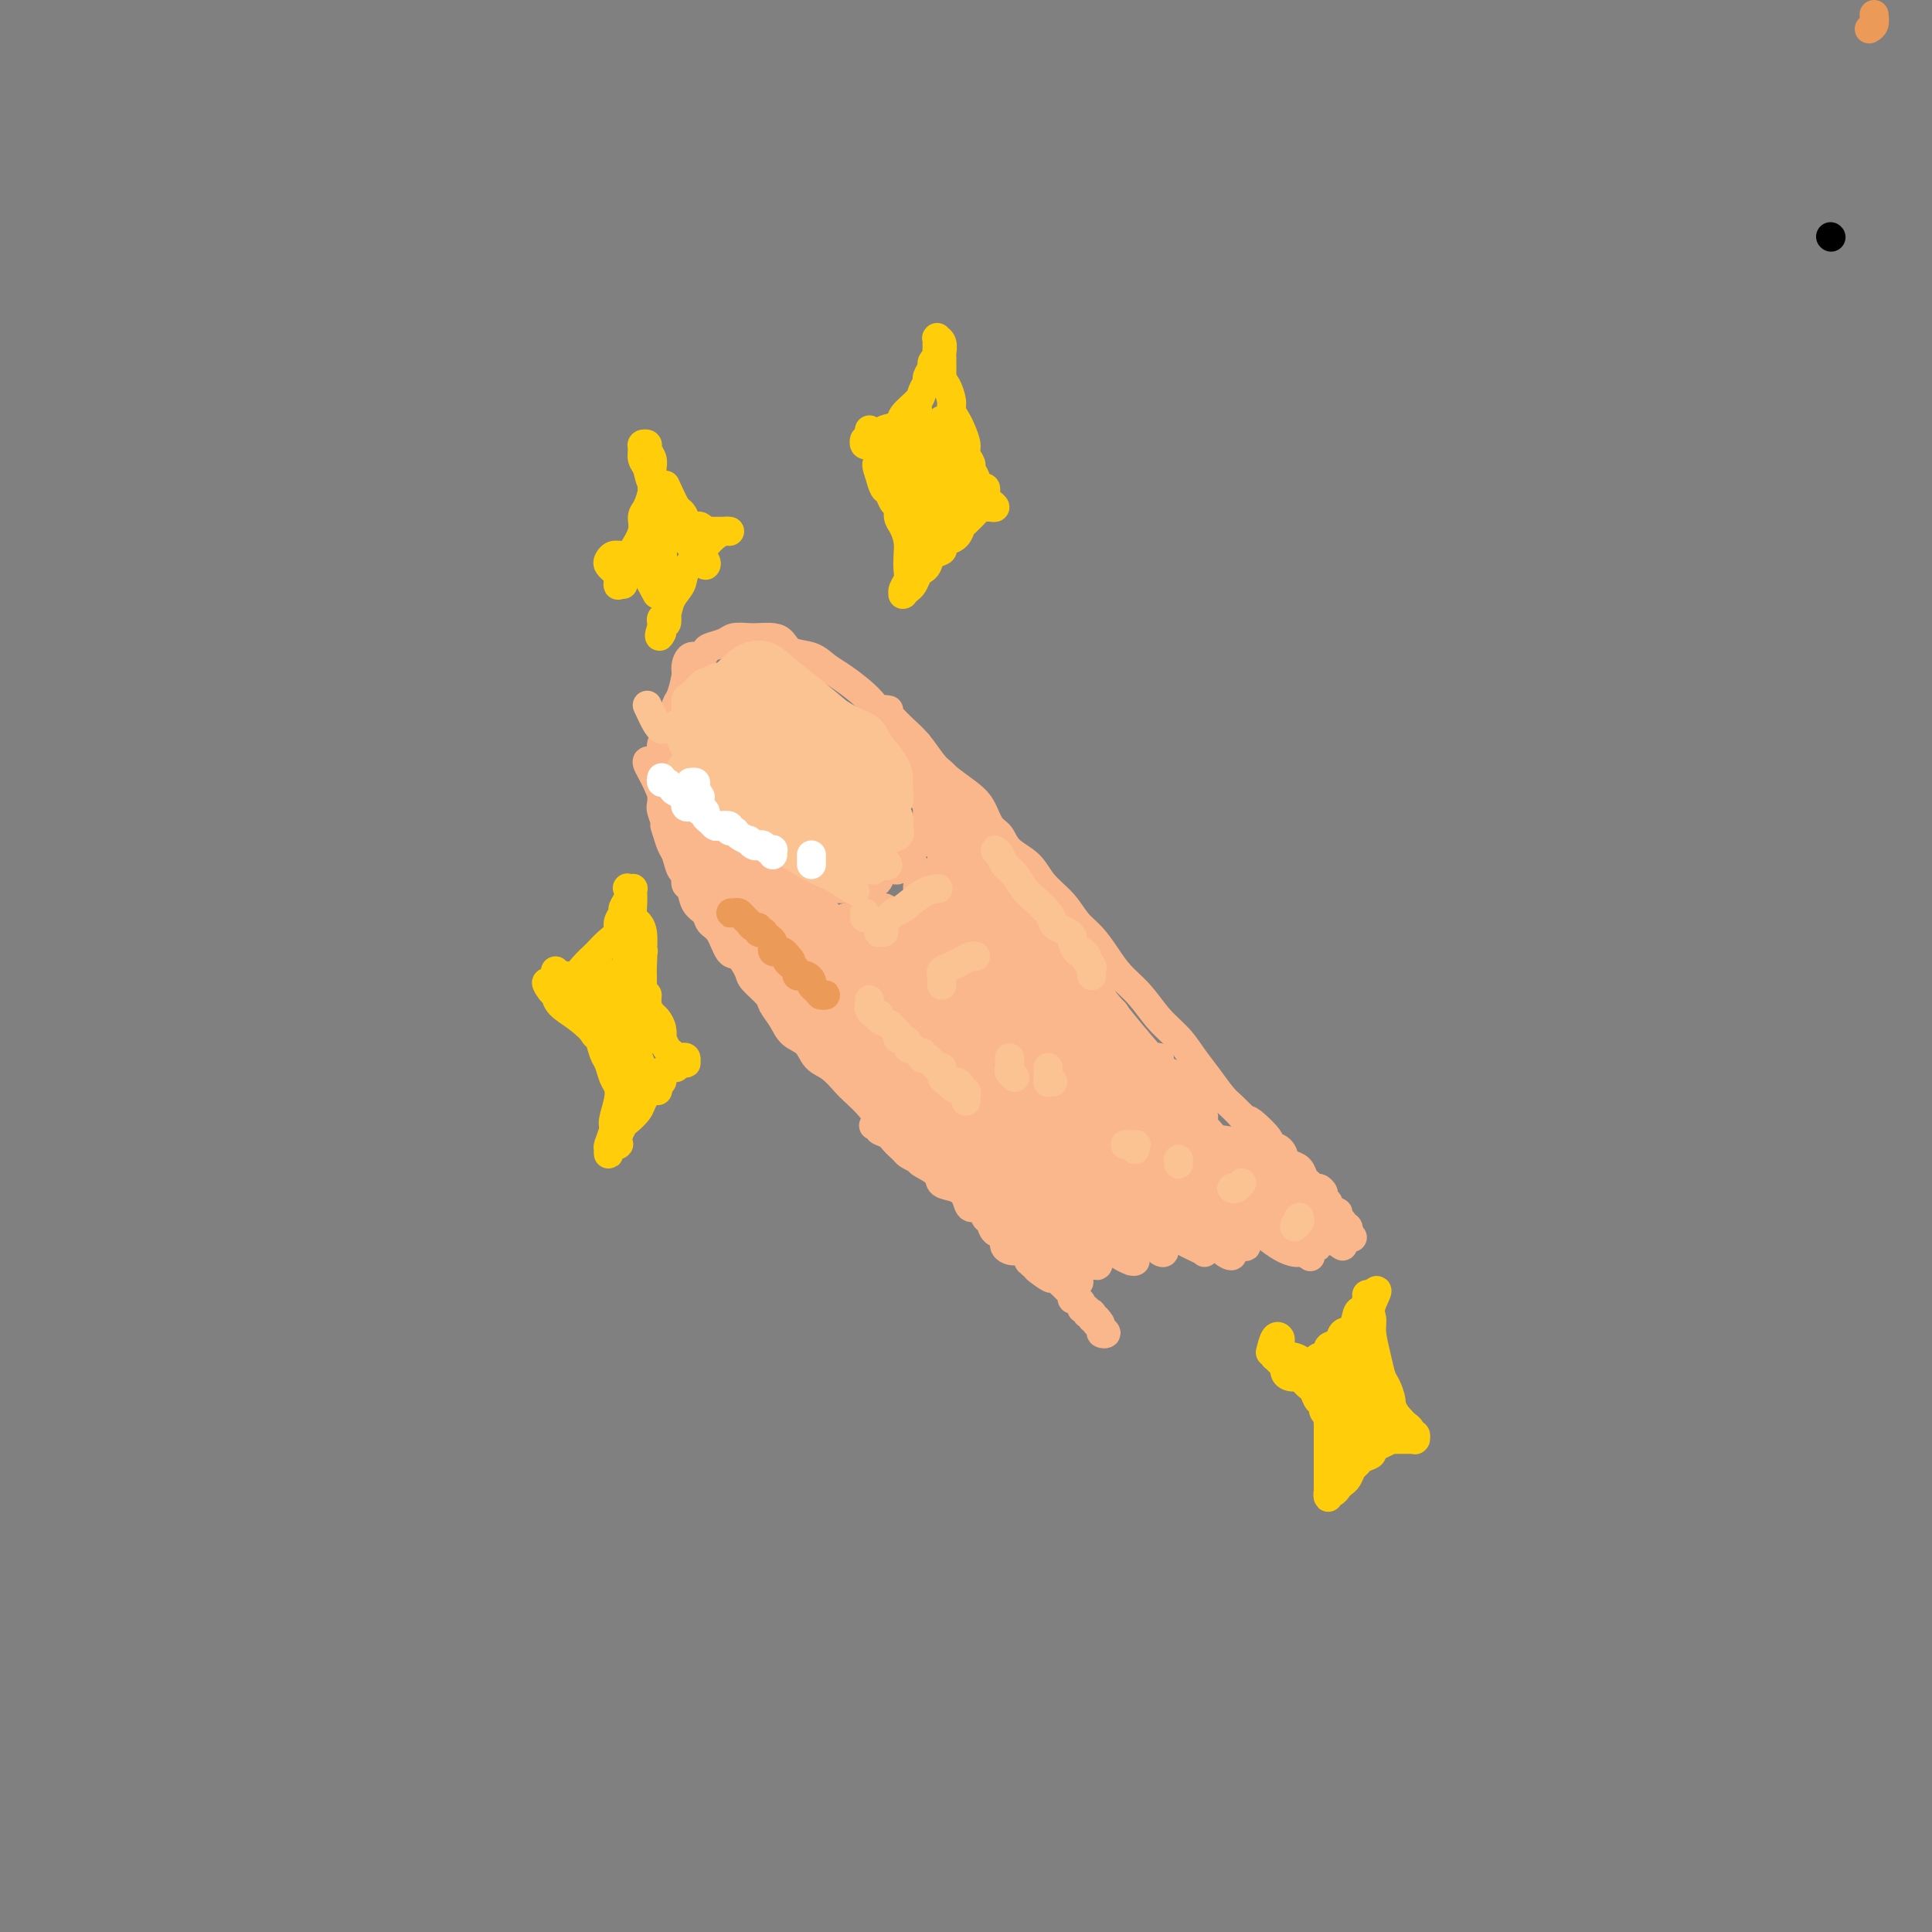 <svg viewBox='0 0 400 400' version='1.1' xmlns='http://www.w3.org/2000/svg' xmlns:xlink='http://www.w3.org/1999/xlink'><rect x="0" y="0" width="400" height="400" fill="#808080" stroke="none"/><g fill='none' stroke='#000000' stroke-width='6' stroke-linecap='round' stroke-linejoin='round'><path d='M379,49c0.000,0.000 0.100,0.100 0.1,0.1'/></g>
<g fill='none' stroke='#FBB78C' stroke-width='6' stroke-linecap='round' stroke-linejoin='round'><path d='M191,240c-0.213,0.095 -0.427,0.189 -1,0c-0.573,-0.189 -1.507,-0.662 -2,-1c-0.493,-0.338 -0.545,-0.542 -1,-1c-0.455,-0.458 -1.314,-1.171 -2,-2c-0.686,-0.829 -1.197,-1.773 -2,-3c-0.803,-1.227 -1.896,-2.736 -3,-4c-1.104,-1.264 -2.220,-2.282 -3,-3c-0.780,-0.718 -1.224,-1.136 -2,-2c-0.776,-0.864 -1.884,-2.173 -3,-3c-1.116,-0.827 -2.240,-1.170 -3,-2c-0.760,-0.830 -1.157,-2.147 -2,-3c-0.843,-0.853 -2.131,-1.244 -3,-2c-0.869,-0.756 -1.317,-1.878 -2,-3c-0.683,-1.122 -1.600,-2.245 -2,-3c-0.400,-0.755 -0.281,-1.141 -1,-2c-0.719,-0.859 -2.275,-2.191 -3,-3c-0.725,-0.809 -0.618,-1.094 -1,-2c-0.382,-0.906 -1.253,-2.431 -2,-3c-0.747,-0.569 -1.370,-0.181 -2,-1c-0.630,-0.819 -1.268,-2.843 -2,-4c-0.732,-1.157 -1.559,-1.447 -2,-2c-0.441,-0.553 -0.496,-1.371 -1,-2c-0.504,-0.629 -1.459,-1.070 -2,-2c-0.541,-0.930 -0.670,-2.350 -1,-3c-0.330,-0.650 -0.862,-0.529 -1,-1c-0.138,-0.471 0.118,-1.532 0,-2c-0.118,-0.468 -0.609,-0.342 -1,-1c-0.391,-0.658 -0.682,-2.100 -1,-3c-0.318,-0.900 -0.662,-1.257 -1,-2c-0.338,-0.743 -0.669,-1.871 -1,-3'/><path d='M138,172c-0.868,-2.383 -0.036,-0.841 0,-1c0.036,-0.159 -0.722,-2.019 -1,-3c-0.278,-0.981 -0.076,-1.082 0,-2c0.076,-0.918 0.024,-2.654 0,-4c-0.024,-1.346 -0.021,-2.301 0,-3c0.021,-0.699 0.061,-1.141 0,-2c-0.061,-0.859 -0.224,-2.135 0,-3c0.224,-0.865 0.833,-1.318 1,-2c0.167,-0.682 -0.109,-1.594 0,-2c0.109,-0.406 0.603,-0.307 1,-1c0.397,-0.693 0.697,-2.179 1,-3c0.303,-0.821 0.610,-0.976 1,-2c0.390,-1.024 0.865,-2.918 1,-4c0.135,-1.082 -0.068,-1.351 0,-2c0.068,-0.649 0.406,-1.679 1,-2c0.594,-0.321 1.442,0.068 2,0c0.558,-0.068 0.825,-0.593 1,-1c0.175,-0.407 0.258,-0.697 1,-1c0.742,-0.303 2.142,-0.617 3,-1c0.858,-0.383 1.175,-0.833 2,-1c0.825,-0.167 2.159,-0.052 3,0c0.841,0.052 1.191,0.040 2,0c0.809,-0.040 2.079,-0.110 3,0c0.921,0.110 1.495,0.399 2,1c0.505,0.601 0.943,1.515 2,2c1.057,0.485 2.734,0.542 4,1c1.266,0.458 2.121,1.319 3,2c0.879,0.681 1.782,1.183 3,2c1.218,0.817 2.751,1.951 4,3c1.249,1.049 2.214,2.014 3,3c0.786,0.986 1.393,1.993 2,3'/><path d='M183,149c4.150,3.017 3.026,2.060 3,2c-0.026,-0.060 1.046,0.777 2,2c0.954,1.223 1.791,2.833 3,4c1.209,1.167 2.789,1.890 4,3c1.211,1.110 2.053,2.608 3,4c0.947,1.392 2.000,2.679 3,4c1.000,1.321 1.949,2.677 3,4c1.051,1.323 2.206,2.612 3,4c0.794,1.388 1.228,2.874 2,4c0.772,1.126 1.883,1.890 3,3c1.117,1.110 2.239,2.565 3,4c0.761,1.435 1.162,2.848 2,4c0.838,1.152 2.112,2.041 3,3c0.888,0.959 1.388,1.986 2,3c0.612,1.014 1.335,2.015 2,3c0.665,0.985 1.273,1.954 2,3c0.727,1.046 1.574,2.168 2,3c0.426,0.832 0.433,1.374 1,2c0.567,0.626 1.695,1.336 2,2c0.305,0.664 -0.214,1.282 0,2c0.214,0.718 1.162,1.535 2,2c0.838,0.465 1.568,0.576 2,1c0.432,0.424 0.568,1.160 1,2c0.432,0.840 1.162,1.783 2,2c0.838,0.217 1.783,-0.292 2,0c0.217,0.292 -0.296,1.384 0,2c0.296,0.616 1.400,0.756 2,1c0.600,0.244 0.697,0.591 1,1c0.303,0.409 0.812,0.879 1,1c0.188,0.121 0.054,-0.108 0,0c-0.054,0.108 -0.027,0.554 0,1'/><path d='M244,225c9.680,11.940 3.381,3.791 1,1c-2.381,-2.791 -0.845,-0.223 0,1c0.845,1.223 0.997,1.100 1,1c0.003,-0.100 -0.143,-0.176 0,0c0.143,0.176 0.576,0.606 1,1c0.424,0.394 0.838,0.753 1,1c0.162,0.247 0.070,0.381 0,1c-0.070,0.619 -0.120,1.724 0,2c0.120,0.276 0.410,-0.277 1,0c0.590,0.277 1.482,1.384 2,2c0.518,0.616 0.664,0.742 1,1c0.336,0.258 0.863,0.647 1,1c0.137,0.353 -0.117,0.668 0,1c0.117,0.332 0.605,0.681 1,1c0.395,0.319 0.696,0.607 1,1c0.304,0.393 0.610,0.890 1,1c0.390,0.110 0.864,-0.167 1,0c0.136,0.167 -0.067,0.777 0,1c0.067,0.223 0.403,0.060 0,0c-0.403,-0.060 -1.544,-0.017 -2,0c-0.456,0.017 -0.228,0.009 0,0'/><path d='M181,233c-0.126,0.026 -0.252,0.053 0,0c0.252,-0.053 0.882,-0.184 1,0c0.118,0.184 -0.276,0.683 0,1c0.276,0.317 1.224,0.451 2,1c0.776,0.549 1.382,1.512 2,2c0.618,0.488 1.249,0.502 2,1c0.751,0.498 1.622,1.481 2,2c0.378,0.519 0.262,0.575 1,1c0.738,0.425 2.329,1.218 3,2c0.671,0.782 0.421,1.553 1,2c0.579,0.447 1.986,0.572 3,1c1.014,0.428 1.634,1.160 2,2c0.366,0.840 0.478,1.787 1,2c0.522,0.213 1.454,-0.309 2,0c0.546,0.309 0.705,1.448 1,2c0.295,0.552 0.726,0.516 1,1c0.274,0.484 0.392,1.486 1,2c0.608,0.514 1.708,0.538 2,1c0.292,0.462 -0.224,1.363 0,2c0.224,0.637 1.187,1.012 2,1c0.813,-0.012 1.475,-0.409 2,0c0.525,0.409 0.914,1.625 1,2c0.086,0.375 -0.131,-0.091 0,0c0.131,0.091 0.609,0.740 1,1c0.391,0.260 0.696,0.130 1,0'/><path d='M215,262c5.216,4.708 1.257,1.979 0,1c-1.257,-0.979 0.188,-0.207 1,0c0.812,0.207 0.991,-0.152 1,0c0.009,0.152 -0.153,0.814 0,1c0.153,0.186 0.619,-0.104 1,0c0.381,0.104 0.676,0.603 1,1c0.324,0.397 0.675,0.694 1,1c0.325,0.306 0.622,0.622 1,1c0.378,0.378 0.836,0.819 1,1c0.164,0.181 0.034,0.104 0,0c-0.034,-0.104 0.028,-0.234 0,0c-0.028,0.234 -0.147,0.832 0,1c0.147,0.168 0.560,-0.095 1,0c0.440,0.095 0.906,0.548 1,1c0.094,0.452 -0.185,0.905 0,1c0.185,0.095 0.833,-0.167 1,0c0.167,0.167 -0.149,0.763 0,1c0.149,0.237 0.762,0.115 1,0c0.238,-0.115 0.103,-0.223 0,0c-0.103,0.223 -0.172,0.778 0,1c0.172,0.222 0.586,0.111 1,0'/><path d='M227,273c1.790,1.883 0.266,1.089 0,1c-0.266,-0.089 0.727,0.526 1,1c0.273,0.474 -0.174,0.808 0,1c0.174,0.192 0.970,0.244 1,0c0.030,-0.244 -0.706,-0.784 -1,-1c-0.294,-0.216 -0.147,-0.108 0,0'/><path d='M184,147c-0.517,-0.095 -1.033,-0.189 -1,0c0.033,0.189 0.617,0.662 1,1c0.383,0.338 0.566,0.540 1,1c0.434,0.460 1.120,1.176 2,2c0.880,0.824 1.955,1.755 3,3c1.045,1.245 2.062,2.802 3,4c0.938,1.198 1.799,2.035 3,3c1.201,0.965 2.743,2.057 4,3c1.257,0.943 2.231,1.735 3,3c0.769,1.265 1.335,3.002 2,4c0.665,0.998 1.431,1.256 2,2c0.569,0.744 0.942,1.974 2,3c1.058,1.026 2.800,1.849 4,3c1.200,1.151 1.858,2.632 3,4c1.142,1.368 2.769,2.624 4,4c1.231,1.376 2.065,2.873 3,4c0.935,1.127 1.971,1.883 3,3c1.029,1.117 2.050,2.595 3,4c0.950,1.405 1.829,2.739 3,4c1.171,1.261 2.634,2.451 4,4c1.366,1.549 2.635,3.458 4,5c1.365,1.542 2.827,2.717 4,4c1.173,1.283 2.057,2.675 3,4c0.943,1.325 1.943,2.582 3,4c1.057,1.418 2.169,2.997 3,4c0.831,1.003 1.380,1.429 2,2c0.620,0.571 1.310,1.285 2,2'/><path d='M257,231c11.573,13.357 4.004,4.748 2,2c-2.004,-2.748 1.556,0.363 3,2c1.444,1.637 0.772,1.800 1,2c0.228,0.200 1.356,0.439 2,1c0.644,0.561 0.802,1.445 1,2c0.198,0.555 0.434,0.780 1,1c0.566,0.220 1.461,0.437 2,1c0.539,0.563 0.723,1.474 1,2c0.277,0.526 0.648,0.666 1,1c0.352,0.334 0.687,0.863 1,1c0.313,0.137 0.606,-0.117 1,0c0.394,0.117 0.889,0.605 1,1c0.111,0.395 -0.164,0.698 0,1c0.164,0.302 0.766,0.602 1,1c0.234,0.398 0.100,0.894 0,1c-0.100,0.106 -0.166,-0.179 0,0c0.166,0.179 0.565,0.823 1,1c0.435,0.177 0.905,-0.111 1,0c0.095,0.111 -0.184,0.623 0,1c0.184,0.377 0.831,0.620 1,1c0.169,0.380 -0.140,0.896 0,1c0.140,0.104 0.730,-0.203 1,0c0.270,0.203 0.220,0.915 0,1c-0.220,0.085 -0.610,-0.458 -1,-1'/><path d='M278,254c3.500,3.833 1.750,1.917 0,0'/><path d='M157,192c-2.161,-2.273 -4.322,-4.546 -5,-5c-0.678,-0.454 0.127,0.909 1,2c0.873,1.091 1.813,1.908 3,3c1.187,1.092 2.620,2.460 4,4c1.380,1.540 2.708,3.252 4,5c1.292,1.748 2.547,3.531 4,5c1.453,1.469 3.104,2.624 4,3c0.896,0.376 1.038,-0.026 1,0c-0.038,0.026 -0.256,0.479 -1,0c-0.744,-0.479 -2.014,-1.891 -3,-3c-0.986,-1.109 -1.686,-1.915 -3,-3c-1.314,-1.085 -3.241,-2.449 -5,-4c-1.759,-1.551 -3.350,-3.290 -5,-5c-1.650,-1.710 -3.359,-3.390 -5,-5c-1.641,-1.610 -3.213,-3.150 -4,-4c-0.787,-0.850 -0.790,-1.011 -1,-1c-0.210,0.011 -0.628,0.194 0,1c0.628,0.806 2.301,2.234 4,4c1.699,1.766 3.425,3.869 5,6c1.575,2.131 3.000,4.288 5,7c2.000,2.712 4.574,5.978 7,9c2.426,3.022 4.705,5.801 7,8c2.295,2.199 4.607,3.819 6,5c1.393,1.181 1.868,1.925 2,2c0.132,0.075 -0.080,-0.518 -1,-1c-0.920,-0.482 -2.549,-0.852 -4,-2c-1.451,-1.148 -2.726,-3.074 -4,-5'/><path d='M173,218c-2.332,-2.157 -3.662,-3.550 -6,-6c-2.338,-2.450 -5.685,-5.956 -9,-10c-3.315,-4.044 -6.599,-8.625 -9,-12c-2.401,-3.375 -3.918,-5.545 -5,-7c-1.082,-1.455 -1.727,-2.197 -2,-3c-0.273,-0.803 -0.173,-1.669 0,-2c0.173,-0.331 0.421,-0.129 2,2c1.579,2.129 4.491,6.183 7,9c2.509,2.817 4.616,4.397 7,7c2.384,2.603 5.046,6.229 8,10c2.954,3.771 6.200,7.687 9,11c2.800,3.313 5.156,6.021 7,8c1.844,1.979 3.177,3.227 4,4c0.823,0.773 1.135,1.069 1,1c-0.135,-0.069 -0.716,-0.504 -1,-1c-0.284,-0.496 -0.271,-1.052 -1,-2c-0.729,-0.948 -2.198,-2.288 -4,-4c-1.802,-1.712 -3.936,-3.798 -6,-6c-2.064,-2.202 -4.060,-4.521 -7,-8c-2.940,-3.479 -6.826,-8.118 -10,-12c-3.174,-3.882 -5.638,-7.005 -8,-10c-2.362,-2.995 -4.622,-5.860 -6,-8c-1.378,-2.140 -1.875,-3.555 -2,-4c-0.125,-0.445 0.120,0.078 0,0c-0.120,-0.078 -0.607,-0.759 0,0c0.607,0.759 2.307,2.956 4,5c1.693,2.044 3.379,3.935 5,6c1.621,2.065 3.177,4.304 5,7c1.823,2.696 3.911,5.848 6,9'/><path d='M162,202c4.389,5.672 5.362,6.352 7,8c1.638,1.648 3.940,4.262 6,6c2.060,1.738 3.880,2.599 5,4c1.120,1.401 1.542,3.343 2,4c0.458,0.657 0.951,0.031 1,0c0.049,-0.031 -0.345,0.535 -1,0c-0.655,-0.535 -1.570,-2.171 -3,-4c-1.430,-1.829 -3.373,-3.850 -6,-6c-2.627,-2.150 -5.936,-4.428 -9,-8c-3.064,-3.572 -5.883,-8.439 -9,-13c-3.117,-4.561 -6.532,-8.814 -9,-12c-2.468,-3.186 -3.989,-5.303 -5,-7c-1.011,-1.697 -1.511,-2.975 -2,-4c-0.489,-1.025 -0.967,-1.798 -1,-2c-0.033,-0.202 0.379,0.165 1,1c0.621,0.835 1.451,2.137 3,4c1.549,1.863 3.817,4.287 6,7c2.183,2.713 4.283,5.715 7,9c2.717,3.285 6.052,6.853 10,11c3.948,4.147 8.507,8.873 12,13c3.493,4.127 5.918,7.656 8,10c2.082,2.344 3.821,3.502 5,5c1.179,1.498 1.797,3.337 2,4c0.203,0.663 -0.011,0.149 -1,-1c-0.989,-1.149 -2.754,-2.932 -5,-5c-2.246,-2.068 -4.973,-4.420 -8,-7c-3.027,-2.580 -6.353,-5.387 -10,-10c-3.647,-4.613 -7.613,-11.032 -11,-16c-3.387,-4.968 -6.193,-8.484 -9,-12'/><path d='M148,181c-3.848,-5.839 -3.469,-6.435 -4,-8c-0.531,-1.565 -1.971,-4.099 -3,-6c-1.029,-1.901 -1.645,-3.168 -2,-4c-0.355,-0.832 -0.449,-1.227 0,-1c0.449,0.227 1.439,1.076 3,3c1.561,1.924 3.692,4.922 6,8c2.308,3.078 4.792,6.235 8,10c3.208,3.765 7.140,8.137 10,12c2.860,3.863 4.648,7.217 7,10c2.352,2.783 5.268,4.993 7,7c1.732,2.007 2.281,3.810 3,5c0.719,1.190 1.610,1.768 2,2c0.390,0.232 0.279,0.117 0,0c-0.279,-0.117 -0.728,-0.235 -2,-1c-1.272,-0.765 -3.368,-2.176 -5,-4c-1.632,-1.824 -2.800,-4.060 -5,-6c-2.200,-1.940 -5.432,-3.582 -8,-6c-2.568,-2.418 -4.472,-5.611 -7,-9c-2.528,-3.389 -5.681,-6.973 -9,-11c-3.319,-4.027 -6.806,-8.496 -9,-12c-2.194,-3.504 -3.096,-6.041 -4,-8c-0.904,-1.959 -1.809,-3.338 -2,-4c-0.191,-0.662 0.332,-0.607 1,0c0.668,0.607 1.481,1.767 3,4c1.519,2.233 3.744,5.537 6,8c2.256,2.463 4.543,4.083 7,7c2.457,2.917 5.085,7.132 8,11c2.915,3.868 6.119,7.391 9,11c2.881,3.609 5.441,7.305 8,11'/><path d='M176,210c7.654,9.719 5.788,8.016 6,8c0.212,-0.016 2.503,1.654 3,2c0.497,0.346 -0.799,-0.632 -2,-2c-1.201,-1.368 -2.308,-3.126 -4,-5c-1.692,-1.874 -3.970,-3.865 -6,-6c-2.030,-2.135 -3.812,-4.414 -6,-7c-2.188,-2.586 -4.783,-5.481 -7,-8c-2.217,-2.519 -4.058,-4.664 -5,-6c-0.942,-1.336 -0.985,-1.863 -1,-2c-0.015,-0.137 -0.000,0.116 1,1c1.000,0.884 2.987,2.399 5,5c2.013,2.601 4.053,6.288 7,10c2.947,3.712 6.800,7.449 10,11c3.200,3.551 5.746,6.918 8,10c2.254,3.082 4.215,5.881 5,7c0.785,1.119 0.392,0.560 0,0'/><path d='M137,157c-0.001,0.447 -0.001,0.893 0,1c0.001,0.107 0.004,-0.126 0,0c-0.004,0.126 -0.013,0.611 0,1c0.013,0.389 0.049,0.680 0,1c-0.049,0.320 -0.182,0.667 0,1c0.182,0.333 0.677,0.651 1,1c0.323,0.349 0.472,0.727 1,1c0.528,0.273 1.436,0.440 2,1c0.564,0.560 0.784,1.512 1,2c0.216,0.488 0.429,0.512 1,1c0.571,0.488 1.501,1.440 2,2c0.499,0.560 0.566,0.727 1,1c0.434,0.273 1.233,0.650 2,1c0.767,0.350 1.501,0.671 2,1c0.499,0.329 0.763,0.667 1,1c0.237,0.333 0.449,0.663 1,1c0.551,0.337 1.443,0.683 2,1c0.557,0.317 0.779,0.606 1,1c0.221,0.394 0.440,0.893 1,1c0.560,0.107 1.459,-0.177 2,0c0.541,0.177 0.722,0.817 1,1c0.278,0.183 0.652,-0.091 1,0c0.348,0.091 0.671,0.545 1,1c0.329,0.455 0.666,0.910 1,1c0.334,0.090 0.667,-0.186 1,0c0.333,0.186 0.667,0.833 1,1c0.333,0.167 0.667,-0.147 1,0c0.333,0.147 0.667,0.756 1,1c0.333,0.244 0.667,0.122 1,0'/><path d='M167,182c3.667,2.167 1.833,1.083 0,0'/><path d='M158,180c0.297,0.002 0.594,0.003 1,0c0.406,-0.003 0.920,-0.012 1,0c0.080,0.012 -0.273,0.044 0,0c0.273,-0.044 1.174,-0.166 2,0c0.826,0.166 1.579,0.619 2,1c0.421,0.381 0.512,0.691 1,1c0.488,0.309 1.374,0.619 2,1c0.626,0.381 0.994,0.834 1,1c0.006,0.166 -0.349,0.044 0,0c0.349,-0.044 1.403,-0.012 2,0c0.597,0.012 0.736,0.003 1,0c0.264,-0.003 0.653,-0.001 1,0c0.347,0.001 0.652,0.000 1,0c0.348,-0.000 0.737,-0.000 1,0c0.263,0.000 0.399,0.001 1,0c0.601,-0.001 1.667,-0.004 2,0c0.333,0.004 -0.066,0.016 0,0c0.066,-0.016 0.596,-0.060 1,0c0.404,0.060 0.681,0.224 1,0c0.319,-0.224 0.679,-0.835 1,-1c0.321,-0.165 0.601,0.115 1,0c0.399,-0.115 0.915,-0.626 1,-1c0.085,-0.374 -0.261,-0.611 0,-1c0.261,-0.389 1.131,-0.930 2,-1c0.869,-0.070 1.738,0.332 2,0c0.262,-0.332 -0.083,-1.397 0,-2c0.083,-0.603 0.595,-0.744 1,-1c0.405,-0.256 0.702,-0.628 1,-1'/><path d='M188,176c1.883,-1.477 1.092,-1.169 1,-1c-0.092,0.169 0.515,0.200 1,0c0.485,-0.200 0.848,-0.631 1,-1c0.152,-0.369 0.093,-0.676 0,-1c-0.093,-0.324 -0.221,-0.664 0,-1c0.221,-0.336 0.791,-0.669 1,-1c0.209,-0.331 0.056,-0.662 0,-1c-0.056,-0.338 -0.015,-0.685 0,-1c0.015,-0.315 0.005,-0.599 0,-1c-0.005,-0.401 -0.005,-0.920 0,-1c0.005,-0.080 0.015,0.278 0,0c-0.015,-0.278 -0.057,-1.191 0,-2c0.057,-0.809 0.211,-1.512 0,-2c-0.211,-0.488 -0.789,-0.761 -1,-1c-0.211,-0.239 -0.056,-0.445 0,-1c0.056,-0.555 0.011,-1.458 0,-2c-0.011,-0.542 0.011,-0.723 0,-1c-0.011,-0.277 -0.055,-0.649 0,-1c0.055,-0.351 0.211,-0.682 0,-1c-0.211,-0.318 -0.788,-0.624 -1,-1c-0.212,-0.376 -0.061,-0.822 0,-1c0.061,-0.178 0.030,-0.089 0,0'/><path d='M175,217c-2.337,-2.407 -4.674,-4.814 -6,-6c-1.326,-1.186 -1.641,-1.150 -1,-1c0.641,0.150 2.239,0.414 4,2c1.761,1.586 3.684,4.493 6,7c2.316,2.507 5.023,4.613 8,8c2.977,3.387 6.224,8.056 10,12c3.776,3.944 8.081,7.162 11,10c2.919,2.838 4.450,5.294 6,7c1.550,1.706 3.117,2.660 4,3c0.883,0.340 1.082,0.064 1,0c-0.082,-0.064 -0.446,0.083 -1,0c-0.554,-0.083 -1.299,-0.395 -3,-2c-1.701,-1.605 -4.357,-4.503 -7,-7c-2.643,-2.497 -5.272,-4.595 -9,-8c-3.728,-3.405 -8.555,-8.119 -13,-13c-4.445,-4.881 -8.509,-9.929 -11,-13c-2.491,-3.071 -3.407,-4.165 -4,-5c-0.593,-0.835 -0.861,-1.410 -1,-2c-0.139,-0.590 -0.150,-1.193 0,-1c0.150,0.193 0.460,1.183 2,3c1.540,1.817 4.309,4.460 7,7c2.691,2.540 5.304,4.977 8,8c2.696,3.023 5.475,6.631 9,11c3.525,4.369 7.797,9.497 11,13c3.203,3.503 5.339,5.381 7,7c1.661,1.619 2.847,2.980 4,4c1.153,1.020 2.272,1.698 3,2c0.728,0.302 1.065,0.229 1,0c-0.065,-0.229 -0.533,-0.615 -1,-1'/><path d='M220,262c7.503,7.820 0.759,0.370 -3,-3c-3.759,-3.370 -4.534,-2.659 -6,-4c-1.466,-1.341 -3.624,-4.732 -7,-8c-3.376,-3.268 -7.970,-6.413 -12,-11c-4.030,-4.587 -7.498,-10.617 -11,-15c-3.502,-4.383 -7.040,-7.121 -10,-11c-2.960,-3.879 -5.343,-8.901 -7,-12c-1.657,-3.099 -2.590,-4.277 -3,-5c-0.410,-0.723 -0.299,-0.991 0,-1c0.299,-0.009 0.786,0.241 2,1c1.214,0.759 3.156,2.028 5,4c1.844,1.972 3.591,4.646 6,7c2.409,2.354 5.481,4.388 8,7c2.519,2.612 4.485,5.802 7,9c2.515,3.198 5.580,6.403 9,10c3.420,3.597 7.197,7.585 10,11c2.803,3.415 4.634,6.257 7,9c2.366,2.743 5.268,5.386 7,7c1.732,1.614 2.293,2.199 3,3c0.707,0.801 1.558,1.820 2,2c0.442,0.180 0.474,-0.478 0,-1c-0.474,-0.522 -1.456,-0.909 -3,-2c-1.544,-1.091 -3.651,-2.887 -6,-5c-2.349,-2.113 -4.940,-4.543 -8,-8c-3.060,-3.457 -6.589,-7.941 -11,-13c-4.411,-5.059 -9.704,-10.693 -14,-16c-4.296,-5.307 -7.595,-10.289 -10,-14c-2.405,-3.711 -3.917,-6.153 -5,-8c-1.083,-1.847 -1.738,-3.099 -2,-4c-0.262,-0.901 -0.131,-1.450 0,-2'/><path d='M168,189c-2.725,-4.183 -1.037,-0.640 0,1c1.037,1.640 1.421,1.379 3,3c1.579,1.621 4.351,5.126 7,8c2.649,2.874 5.176,5.117 8,8c2.824,2.883 5.945,6.407 9,10c3.055,3.593 6.044,7.255 9,11c2.956,3.745 5.881,7.571 9,11c3.119,3.429 6.433,6.459 9,9c2.567,2.541 4.386,4.592 6,6c1.614,1.408 3.021,2.174 4,3c0.979,0.826 1.528,1.711 2,2c0.472,0.289 0.865,-0.018 1,0c0.135,0.018 0.010,0.360 -1,0c-1.010,-0.360 -2.906,-1.423 -5,-3c-2.094,-1.577 -4.387,-3.669 -7,-6c-2.613,-2.331 -5.547,-4.900 -9,-8c-3.453,-3.100 -7.424,-6.732 -12,-11c-4.576,-4.268 -9.758,-9.172 -14,-14c-4.242,-4.828 -7.545,-9.581 -11,-14c-3.455,-4.419 -7.063,-8.505 -10,-12c-2.937,-3.495 -5.202,-6.397 -6,-8c-0.798,-1.603 -0.130,-1.905 0,-2c0.130,-0.095 -0.277,0.017 0,1c0.277,0.983 1.239,2.835 3,5c1.761,2.165 4.321,4.641 7,7c2.679,2.359 5.478,4.601 8,7c2.522,2.399 4.767,4.955 8,8c3.233,3.045 7.454,6.579 11,10c3.546,3.421 6.416,6.729 9,10c2.584,3.271 4.881,6.506 7,9c2.119,2.494 4.059,4.247 6,6'/><path d='M219,246c9.644,10.240 4.253,5.339 3,4c-1.253,-1.339 1.633,0.885 3,2c1.367,1.115 1.214,1.122 1,1c-0.214,-0.122 -0.490,-0.373 -1,-1c-0.510,-0.627 -1.254,-1.630 -3,-3c-1.746,-1.370 -4.493,-3.109 -7,-5c-2.507,-1.891 -4.773,-3.936 -8,-7c-3.227,-3.064 -7.415,-7.149 -12,-12c-4.585,-4.851 -9.566,-10.468 -14,-16c-4.434,-5.532 -8.322,-10.980 -11,-15c-2.678,-4.020 -4.147,-6.610 -5,-8c-0.853,-1.390 -1.091,-1.578 -1,-2c0.091,-0.422 0.509,-1.079 2,0c1.491,1.079 4.054,3.895 7,7c2.946,3.105 6.275,6.499 10,10c3.725,3.501 7.846,7.110 12,11c4.154,3.890 8.341,8.060 12,12c3.659,3.940 6.791,7.651 10,11c3.209,3.349 6.497,6.335 9,9c2.503,2.665 4.222,5.010 6,7c1.778,1.990 3.614,3.626 5,5c1.386,1.374 2.322,2.487 3,3c0.678,0.513 1.098,0.427 1,0c-0.098,-0.427 -0.715,-1.194 -2,-2c-1.285,-0.806 -3.238,-1.651 -5,-3c-1.762,-1.349 -3.331,-3.201 -5,-5c-1.669,-1.799 -3.437,-3.544 -6,-6c-2.563,-2.456 -5.921,-5.623 -10,-10c-4.079,-4.377 -8.880,-9.965 -13,-15c-4.120,-5.035 -7.560,-9.518 -11,-14'/><path d='M189,204c-9.307,-10.339 -7.073,-8.688 -7,-9c0.073,-0.312 -2.014,-2.587 -3,-4c-0.986,-1.413 -0.870,-1.964 -1,-2c-0.130,-0.036 -0.508,0.442 0,1c0.508,0.558 1.900,1.195 4,3c2.100,1.805 4.908,4.778 8,8c3.092,3.222 6.468,6.694 10,10c3.532,3.306 7.220,6.445 11,10c3.780,3.555 7.651,7.524 11,11c3.349,3.476 6.177,6.459 9,9c2.823,2.541 5.642,4.640 8,7c2.358,2.360 4.254,4.979 6,7c1.746,2.021 3.342,3.442 4,4c0.658,0.558 0.378,0.252 0,0c-0.378,-0.252 -0.852,-0.451 -2,-1c-1.148,-0.549 -2.969,-1.447 -5,-3c-2.031,-1.553 -4.274,-3.759 -7,-6c-2.726,-2.241 -5.937,-4.516 -9,-7c-3.063,-2.484 -5.979,-5.176 -10,-9c-4.021,-3.824 -9.146,-8.778 -14,-14c-4.854,-5.222 -9.436,-10.710 -13,-15c-3.564,-4.290 -6.109,-7.383 -7,-9c-0.891,-1.617 -0.126,-1.760 0,-2c0.126,-0.240 -0.385,-0.578 0,0c0.385,0.578 1.666,2.073 4,4c2.334,1.927 5.719,4.287 9,7c3.281,2.713 6.457,5.779 10,9c3.543,3.221 7.454,6.598 11,10c3.546,3.402 6.727,6.829 10,10c3.273,3.171 6.636,6.085 10,9'/><path d='M236,242c10.304,8.919 9.064,7.715 10,9c0.936,1.285 4.049,5.059 6,7c1.951,1.941 2.740,2.049 3,2c0.260,-0.049 -0.009,-0.256 -1,-1c-0.991,-0.744 -2.704,-2.026 -5,-4c-2.296,-1.974 -5.174,-4.640 -8,-7c-2.826,-2.360 -5.599,-4.415 -10,-8c-4.401,-3.585 -10.431,-8.700 -16,-14c-5.569,-5.300 -10.675,-10.786 -15,-16c-4.325,-5.214 -7.867,-10.156 -10,-13c-2.133,-2.844 -2.858,-3.591 -3,-4c-0.142,-0.409 0.298,-0.482 1,0c0.702,0.482 1.665,1.517 3,3c1.335,1.483 3.043,3.414 6,6c2.957,2.586 7.161,5.826 11,9c3.839,3.174 7.311,6.282 11,10c3.689,3.718 7.596,8.046 12,12c4.404,3.954 9.304,7.535 13,11c3.696,3.465 6.188,6.815 8,9c1.812,2.185 2.943,3.205 4,4c1.057,0.795 2.039,1.363 2,1c-0.039,-0.363 -1.098,-1.659 -3,-3c-1.902,-1.341 -4.646,-2.727 -8,-5c-3.354,-2.273 -7.318,-5.431 -12,-9c-4.682,-3.569 -10.080,-7.547 -16,-13c-5.920,-5.453 -12.360,-12.379 -17,-18c-4.640,-5.621 -7.480,-9.936 -9,-13c-1.520,-3.064 -1.720,-4.875 -2,-6c-0.280,-1.125 -0.640,-1.562 -1,-2'/><path d='M190,189c-1.787,-2.952 -0.255,0.169 1,2c1.255,1.831 2.234,2.373 4,4c1.766,1.627 4.320,4.341 7,7c2.680,2.659 5.485,5.264 9,9c3.515,3.736 7.739,8.603 12,13c4.261,4.397 8.557,8.325 12,11c3.443,2.675 6.032,4.098 8,6c1.968,1.902 3.314,4.283 5,6c1.686,1.717 3.713,2.770 5,4c1.287,1.230 1.836,2.637 2,3c0.164,0.363 -0.056,-0.320 -1,-1c-0.944,-0.680 -2.614,-1.359 -5,-3c-2.386,-1.641 -5.490,-4.245 -9,-7c-3.510,-2.755 -7.427,-5.662 -12,-9c-4.573,-3.338 -9.803,-7.106 -14,-11c-4.197,-3.894 -7.360,-7.915 -11,-12c-3.640,-4.085 -7.758,-8.236 -11,-12c-3.242,-3.764 -5.607,-7.143 -7,-9c-1.393,-1.857 -1.815,-2.194 -2,-2c-0.185,0.194 -0.132,0.919 0,1c0.132,0.081 0.344,-0.482 1,0c0.656,0.482 1.755,2.009 4,4c2.245,1.991 5.636,4.447 9,7c3.364,2.553 6.702,5.204 10,8c3.298,2.796 6.557,5.736 10,9c3.443,3.264 7.072,6.853 10,10c2.928,3.147 5.156,5.854 8,8c2.844,2.146 6.304,3.732 9,6c2.696,2.268 4.627,5.220 6,7c1.373,1.780 2.186,2.390 3,3'/><path d='M253,251c11.098,10.019 3.843,3.566 1,1c-2.843,-2.566 -1.274,-1.246 -2,-2c-0.726,-0.754 -3.746,-3.583 -7,-6c-3.254,-2.417 -6.743,-4.423 -10,-7c-3.257,-2.577 -6.284,-5.727 -10,-10c-3.716,-4.273 -8.121,-9.671 -13,-15c-4.879,-5.329 -10.231,-10.590 -14,-15c-3.769,-4.410 -5.954,-7.968 -7,-10c-1.046,-2.032 -0.951,-2.536 -1,-3c-0.049,-0.464 -0.241,-0.888 1,0c1.241,0.888 3.914,3.088 7,6c3.086,2.912 6.585,6.538 10,10c3.415,3.462 6.748,6.761 11,11c4.252,4.239 9.424,9.418 14,14c4.576,4.582 8.555,8.565 12,12c3.445,3.435 6.355,6.320 9,9c2.645,2.680 5.023,5.156 7,7c1.977,1.844 3.552,3.058 5,4c1.448,0.942 2.770,1.613 3,2c0.230,0.387 -0.633,0.489 -2,0c-1.367,-0.489 -3.240,-1.571 -6,-4c-2.760,-2.429 -6.408,-6.206 -10,-9c-3.592,-2.794 -7.127,-4.605 -12,-9c-4.873,-4.395 -11.083,-11.374 -17,-18c-5.917,-6.626 -11.543,-12.900 -16,-18c-4.457,-5.100 -7.747,-9.027 -10,-12c-2.253,-2.973 -3.470,-4.993 -4,-6c-0.530,-1.007 -0.373,-1.002 0,-1c0.373,0.002 0.964,0.001 3,2c2.036,1.999 5.518,6.000 9,10'/><path d='M204,194c4.537,4.146 9.879,9.011 15,14c5.121,4.989 10.020,10.100 15,15c4.980,4.900 10.040,9.587 14,14c3.960,4.413 6.820,8.551 10,12c3.180,3.449 6.682,6.208 9,8c2.318,1.792 3.453,2.616 4,3c0.547,0.384 0.506,0.326 -1,-1c-1.506,-1.326 -4.478,-3.922 -8,-7c-3.522,-3.078 -7.593,-6.639 -12,-10c-4.407,-3.361 -9.151,-6.521 -15,-12c-5.849,-5.479 -12.803,-13.277 -18,-20c-5.197,-6.723 -8.637,-12.371 -11,-16c-2.363,-3.629 -3.647,-5.241 -5,-7c-1.353,-1.759 -2.774,-3.667 -4,-5c-1.226,-1.333 -2.258,-2.091 -2,-2c0.258,0.091 1.805,1.032 4,3c2.195,1.968 5.039,4.964 8,8c2.961,3.036 6.038,6.111 10,10c3.962,3.889 8.810,8.591 14,14c5.190,5.409 10.724,11.524 15,16c4.276,4.476 7.294,7.314 10,10c2.706,2.686 5.101,5.219 7,7c1.899,1.781 3.302,2.810 4,3c0.698,0.190 0.693,-0.460 -1,-2c-1.693,-1.540 -5.072,-3.969 -8,-6c-2.928,-2.031 -5.404,-3.662 -8,-6c-2.596,-2.338 -5.313,-5.382 -9,-9c-3.687,-3.618 -8.343,-7.809 -13,-12'/><path d='M228,216c-8.012,-8.065 -8.543,-10.729 -11,-14c-2.457,-3.271 -6.841,-7.151 -10,-11c-3.159,-3.849 -5.094,-7.668 -6,-10c-0.906,-2.332 -0.785,-3.176 -1,-4c-0.215,-0.824 -0.768,-1.626 -1,-2c-0.232,-0.374 -0.144,-0.319 1,1c1.144,1.319 3.345,3.902 6,7c2.655,3.098 5.765,6.710 9,10c3.235,3.290 6.594,6.259 10,10c3.406,3.741 6.857,8.253 10,12c3.143,3.747 5.977,6.729 8,9c2.023,2.271 3.236,3.832 4,5c0.764,1.168 1.079,1.942 1,2c-0.079,0.058 -0.553,-0.601 -2,-2c-1.447,-1.399 -3.867,-3.538 -7,-6c-3.133,-2.462 -6.978,-5.246 -11,-9c-4.022,-3.754 -8.222,-8.478 -12,-13c-3.778,-4.522 -7.135,-8.844 -9,-12c-1.865,-3.156 -2.237,-5.147 -3,-7c-0.763,-1.853 -1.916,-3.568 -4,-6c-2.084,-2.432 -5.097,-5.580 -7,-8c-1.903,-2.420 -2.694,-4.113 -3,-5c-0.306,-0.887 -0.127,-0.969 0,-1c0.127,-0.031 0.203,-0.012 1,1c0.797,1.012 2.315,3.017 4,5c1.685,1.983 3.537,3.946 5,6c1.463,2.054 2.536,4.200 4,6c1.464,1.800 3.317,3.254 4,4c0.683,0.746 0.195,0.785 0,1c-0.195,0.215 -0.098,0.608 0,1'/><path d='M208,186c2.893,3.363 1.126,0.271 0,-1c-1.126,-1.271 -1.610,-0.721 -2,-1c-0.390,-0.279 -0.686,-1.388 -1,-2c-0.314,-0.612 -0.648,-0.727 -1,-1c-0.352,-0.273 -0.723,-0.704 -1,-1c-0.277,-0.296 -0.459,-0.457 -1,-1c-0.541,-0.543 -1.441,-1.467 -2,-2c-0.559,-0.533 -0.777,-0.676 -1,-1c-0.223,-0.324 -0.452,-0.831 -1,-1c-0.548,-0.169 -1.415,0.000 -2,0c-0.585,-0.000 -0.889,-0.170 -1,0c-0.111,0.170 -0.029,0.679 0,1c0.029,0.321 0.006,0.455 0,1c-0.006,0.545 0.006,1.503 0,2c-0.006,0.497 -0.030,0.533 0,1c0.030,0.467 0.114,1.364 0,2c-0.114,0.636 -0.426,1.010 -1,1c-0.574,-0.010 -1.408,-0.405 -2,-1c-0.592,-0.595 -0.941,-1.392 -2,-2c-1.059,-0.608 -2.829,-1.028 -4,-2c-1.171,-0.972 -1.744,-2.495 -2,-3c-0.256,-0.505 -0.195,0.007 0,0c0.195,-0.007 0.525,-0.535 1,0c0.475,0.535 1.094,2.132 2,3c0.906,0.868 2.099,1.006 3,2c0.901,0.994 1.512,2.845 2,4c0.488,1.155 0.854,1.616 1,2c0.146,0.384 0.073,0.692 0,1'/><path d='M193,187c1.207,2.023 -0.276,1.082 -1,1c-0.724,-0.082 -0.687,0.696 -1,1c-0.313,0.304 -0.974,0.134 -2,0c-1.026,-0.134 -2.416,-0.232 -3,0c-0.584,0.232 -0.362,0.794 -1,1c-0.638,0.206 -2.135,0.055 -3,0c-0.865,-0.055 -1.098,-0.015 -2,0c-0.902,0.015 -2.473,0.003 -3,0c-0.527,-0.003 -0.011,0.002 0,0c0.011,-0.002 -0.485,-0.012 -1,0c-0.515,0.012 -1.050,0.045 -1,0c0.050,-0.045 0.684,-0.167 1,0c0.316,0.167 0.313,0.623 1,1c0.687,0.377 2.066,0.675 3,1c0.934,0.325 1.425,0.676 2,1c0.575,0.324 1.234,0.620 2,1c0.766,0.380 1.640,0.845 2,1c0.360,0.155 0.206,0.000 0,0c-0.206,-0.000 -0.465,0.153 -1,0c-0.535,-0.153 -1.345,-0.613 -2,-1c-0.655,-0.387 -1.156,-0.701 -2,-1c-0.844,-0.299 -2.033,-0.582 -4,-1c-1.967,-0.418 -4.712,-0.970 -7,-1c-2.288,-0.030 -4.119,0.462 -5,1c-0.881,0.538 -0.814,1.124 -1,2c-0.186,0.876 -0.627,2.044 0,3c0.627,0.956 2.322,1.702 3,2c0.678,0.298 0.339,0.149 0,0'/><path d='M244,238c-1.211,-1.352 -2.423,-2.703 -4,-4c-1.577,-1.297 -3.521,-2.538 -5,-4c-1.479,-1.462 -2.495,-3.144 -3,-4c-0.505,-0.856 -0.499,-0.886 0,-1c0.499,-0.114 1.490,-0.311 3,0c1.510,0.311 3.538,1.130 6,3c2.462,1.870 5.357,4.791 8,7c2.643,2.209 5.034,3.707 8,6c2.966,2.293 6.509,5.382 9,8c2.491,2.618 3.932,4.763 5,6c1.068,1.237 1.762,1.564 2,2c0.238,0.436 0.019,0.981 0,1c-0.019,0.019 0.161,-0.490 0,-1c-0.161,-0.510 -0.664,-1.023 -2,-2c-1.336,-0.977 -3.506,-2.419 -5,-4c-1.494,-1.581 -2.312,-3.299 -4,-5c-1.688,-1.701 -4.245,-3.383 -6,-5c-1.755,-1.617 -2.708,-3.169 -3,-4c-0.292,-0.831 0.076,-0.943 0,-1c-0.076,-0.057 -0.597,-0.061 0,0c0.597,0.061 2.312,0.186 4,1c1.688,0.814 3.348,2.319 5,4c1.652,1.681 3.296,3.540 5,5c1.704,1.460 3.467,2.520 5,4c1.533,1.480 2.836,3.380 4,5c1.164,1.620 2.188,2.960 2,3c-0.188,0.040 -1.589,-1.220 -3,-2c-1.411,-0.780 -2.832,-1.080 -4,-2c-1.168,-0.920 -2.084,-2.460 -3,-4'/><path d='M268,250c-2.107,-1.571 -2.375,-1.500 -3,-2c-0.625,-0.500 -1.607,-1.571 -2,-2c-0.393,-0.429 -0.196,-0.214 0,0'/></g>
<g fill='none' stroke='#EC9A57' stroke-width='6' stroke-linecap='round' stroke-linejoin='round'><path d='M388,3c0.083,0.750 0.167,1.500 0,2c-0.167,0.500 -0.583,0.750 -1,1'/><path d='M152,189c-0.512,-0.007 -1.024,-0.013 -1,0c0.024,0.013 0.583,0.046 1,0c0.417,-0.046 0.690,-0.171 1,0c0.310,0.171 0.656,0.638 1,1c0.344,0.362 0.685,0.619 1,1c0.315,0.381 0.606,0.886 1,1c0.394,0.114 0.893,-0.163 1,0c0.107,0.163 -0.178,0.764 0,1c0.178,0.236 0.818,0.106 1,0c0.182,-0.106 -0.095,-0.187 0,0c0.095,0.187 0.560,0.642 1,1c0.440,0.358 0.854,0.618 1,1c0.146,0.382 0.024,0.887 0,1c-0.024,0.113 0.049,-0.167 0,0c-0.049,0.167 -0.220,0.779 0,1c0.220,0.221 0.832,0.049 1,0c0.168,-0.049 -0.109,0.025 0,0c0.109,-0.025 0.602,-0.150 1,0c0.398,0.150 0.699,0.575 1,1'/><path d='M163,198c1.636,1.555 0.227,0.942 0,1c-0.227,0.058 0.727,0.786 1,1c0.273,0.214 -0.134,-0.087 0,0c0.134,0.087 0.811,0.562 1,1c0.189,0.438 -0.108,0.838 0,1c0.108,0.162 0.620,0.085 1,0c0.380,-0.085 0.626,-0.177 1,0c0.374,0.177 0.875,0.622 1,1c0.125,0.378 -0.128,0.690 0,1c0.128,0.310 0.637,0.619 1,1c0.363,0.381 0.582,0.834 1,1c0.418,0.166 1.036,0.045 1,0c-0.036,-0.045 -0.724,-0.013 -1,0c-0.276,0.013 -0.138,0.006 0,0'/></g>
<g fill='none' stroke='#FCC392' stroke-width='6' stroke-linecap='round' stroke-linejoin='round'><path d='M180,207c0.021,0.341 0.042,0.683 0,1c-0.042,0.317 -0.148,0.610 0,1c0.148,0.390 0.550,0.878 1,1c0.450,0.122 0.947,-0.122 1,0c0.053,0.122 -0.340,0.611 0,1c0.340,0.389 1.411,0.679 2,1c0.589,0.321 0.696,0.674 1,1c0.304,0.326 0.803,0.626 1,1c0.197,0.374 0.090,0.822 0,1c-0.090,0.178 -0.165,0.085 0,0c0.165,-0.085 0.569,-0.162 1,0c0.431,0.162 0.890,0.564 1,1c0.110,0.436 -0.128,0.905 0,1c0.128,0.095 0.622,-0.185 1,0c0.378,0.185 0.640,0.833 1,1c0.360,0.167 0.817,-0.149 1,0c0.183,0.149 0.090,0.762 0,1c-0.090,0.238 -0.178,0.101 0,0c0.178,-0.101 0.622,-0.167 1,0c0.378,0.167 0.690,0.566 1,1c0.310,0.434 0.618,0.904 1,1c0.382,0.096 0.837,-0.181 1,0c0.163,0.181 0.033,0.822 0,1c-0.033,0.178 0.029,-0.106 0,0c-0.029,0.106 -0.151,0.602 0,1c0.151,0.398 0.576,0.699 1,1'/><path d='M196,224c2.713,2.627 1.497,0.694 1,0c-0.497,-0.694 -0.273,-0.148 0,0c0.273,0.148 0.595,-0.101 1,0c0.405,0.101 0.893,0.553 1,1c0.107,0.447 -0.167,0.891 0,1c0.167,0.109 0.777,-0.115 1,0c0.223,0.115 0.060,0.569 0,1c-0.060,0.431 -0.017,0.837 0,1c0.017,0.163 0.009,0.081 0,0'/><path d='M207,177c-0.518,-0.486 -1.036,-0.971 -1,-1c0.036,-0.029 0.627,0.400 1,1c0.373,0.600 0.527,1.372 1,2c0.473,0.628 1.265,1.114 2,2c0.735,0.886 1.414,2.174 2,3c0.586,0.826 1.077,1.191 2,2c0.923,0.809 2.276,2.062 3,3c0.724,0.938 0.820,1.559 1,2c0.180,0.441 0.444,0.700 1,1c0.556,0.300 1.406,0.640 2,1c0.594,0.360 0.934,0.741 1,1c0.066,0.259 -0.141,0.398 0,1c0.141,0.602 0.630,1.667 1,2c0.370,0.333 0.621,-0.066 1,0c0.379,0.066 0.886,0.596 1,1c0.114,0.404 -0.166,0.683 0,1c0.166,0.317 0.776,0.673 1,1c0.224,0.327 0.060,0.627 0,1c-0.060,0.373 -0.017,0.821 0,1c0.017,0.179 0.009,0.090 0,0'/><path d='M179,190c0.000,-0.417 0.000,-0.833 0,-1c0.000,-0.167 0.000,-0.083 0,0'/><path d='M183,193c-0.427,-0.026 -0.854,-0.053 -1,0c-0.146,0.053 -0.010,0.185 0,0c0.010,-0.185 -0.104,-0.687 0,-1c0.104,-0.313 0.428,-0.438 1,-1c0.572,-0.562 1.394,-1.562 2,-2c0.606,-0.438 0.998,-0.313 2,-1c1.002,-0.687 2.616,-2.185 4,-3c1.384,-0.815 2.538,-0.947 3,-1c0.462,-0.053 0.231,-0.026 0,0'/><path d='M195,204c-0.013,-0.333 -0.026,-0.666 0,-1c0.026,-0.334 0.090,-0.668 0,-1c-0.090,-0.332 -0.336,-0.663 0,-1c0.336,-0.337 1.253,-0.679 2,-1c0.747,-0.321 1.324,-0.622 2,-1c0.676,-0.378 1.451,-0.832 2,-1c0.549,-0.168 0.871,-0.048 1,0c0.129,0.048 0.064,0.024 0,0'/><path d='M209,219c0.030,0.762 0.060,1.524 0,2c-0.060,0.476 -0.208,0.667 0,1c0.208,0.333 0.774,0.810 1,1c0.226,0.190 0.113,0.095 0,0'/><path d='M218,224c-0.423,-0.024 -0.845,-0.049 -1,0c-0.155,0.049 -0.041,0.171 0,0c0.041,-0.171 0.011,-0.634 0,-1c-0.011,-0.366 -0.003,-0.634 0,-1c0.003,-0.366 0.001,-0.829 0,-1c-0.001,-0.171 -0.000,-0.049 0,0c0.000,0.049 0.000,0.024 0,0'/><path d='M235,238c-0.250,-0.423 -0.500,-0.845 -1,-1c-0.500,-0.155 -1.250,-0.042 -1,0c0.250,0.042 1.500,0.012 2,0c0.500,-0.012 0.250,-0.006 0,0'/><path d='M244,240c0.000,0.417 0.000,0.833 0,1c0.000,0.167 0.000,0.083 0,0'/><path d='M255,246c0.311,0.111 0.622,0.222 1,0c0.378,-0.222 0.822,-0.778 1,-1c0.178,-0.222 0.089,-0.111 0,0'/><path d='M269,252c-0.533,0.956 -1.067,1.911 -1,2c0.067,0.089 0.733,-0.689 1,-1c0.267,-0.311 0.133,-0.156 0,0'/><path d='M134,146c0.733,1.578 1.467,3.156 2,4c0.533,0.844 0.867,0.956 1,1c0.133,0.044 0.067,0.022 0,0'/><path d='M147,163c-2.371,-0.916 -4.743,-1.832 -5,-2c-0.257,-0.168 1.600,0.410 3,1c1.400,0.590 2.343,1.190 4,2c1.657,0.810 4.027,1.828 6,3c1.973,1.172 3.550,2.498 5,4c1.450,1.502 2.773,3.180 4,4c1.227,0.820 2.359,0.782 3,1c0.641,0.218 0.791,0.691 1,1c0.209,0.309 0.477,0.454 0,0c-0.477,-0.454 -1.699,-1.508 -3,-2c-1.301,-0.492 -2.681,-0.422 -4,-1c-1.319,-0.578 -2.579,-1.805 -4,-3c-1.421,-1.195 -3.005,-2.360 -4,-3c-0.995,-0.640 -1.400,-0.755 -2,-1c-0.600,-0.245 -1.393,-0.620 -2,-1c-0.607,-0.380 -1.026,-0.765 -1,-1c0.026,-0.235 0.497,-0.319 1,0c0.503,0.319 1.040,1.041 2,2c0.960,0.959 2.345,2.155 4,3c1.655,0.845 3.582,1.340 5,2c1.418,0.660 2.329,1.486 4,3c1.671,1.514 4.104,3.715 6,5c1.896,1.285 3.256,1.653 4,2c0.744,0.347 0.872,0.674 1,1'/><path d='M175,183c4.725,3.215 0.036,0.252 -2,-1c-2.036,-1.252 -1.420,-0.792 -2,-1c-0.580,-0.208 -2.355,-1.085 -4,-2c-1.645,-0.915 -3.162,-1.869 -5,-3c-1.838,-1.131 -3.999,-2.441 -6,-4c-2.001,-1.559 -3.841,-3.368 -6,-5c-2.159,-1.632 -4.637,-3.086 -6,-4c-1.363,-0.914 -1.611,-1.287 -2,-2c-0.389,-0.713 -0.920,-1.764 -1,-2c-0.080,-0.236 0.291,0.345 1,1c0.709,0.655 1.757,1.386 3,2c1.243,0.614 2.683,1.112 4,2c1.317,0.888 2.511,2.166 4,3c1.489,0.834 3.271,1.223 5,2c1.729,0.777 3.404,1.942 5,3c1.596,1.058 3.113,2.009 5,3c1.887,0.991 4.144,2.021 5,3c0.856,0.979 0.309,1.908 0,2c-0.309,0.092 -0.381,-0.652 -1,-1c-0.619,-0.348 -1.784,-0.301 -3,-1c-1.216,-0.699 -2.482,-2.144 -4,-3c-1.518,-0.856 -3.287,-1.123 -5,-2c-1.713,-0.877 -3.371,-2.365 -5,-4c-1.629,-1.635 -3.231,-3.418 -5,-5c-1.769,-1.582 -3.707,-2.964 -5,-4c-1.293,-1.036 -1.941,-1.724 -2,-2c-0.059,-0.276 0.470,-0.138 1,0'/><path d='M144,158c-2.266,-2.372 0.069,-0.802 1,0c0.931,0.802 0.457,0.836 1,1c0.543,0.164 2.104,0.458 3,1c0.896,0.542 1.128,1.331 2,2c0.872,0.669 2.385,1.217 4,2c1.615,0.783 3.332,1.800 5,3c1.668,1.200 3.287,2.583 5,4c1.713,1.417 3.521,2.869 5,4c1.479,1.131 2.631,1.942 3,2c0.369,0.058 -0.043,-0.637 -1,-1c-0.957,-0.363 -2.458,-0.395 -4,-1c-1.542,-0.605 -3.124,-1.783 -5,-3c-1.876,-1.217 -4.047,-2.472 -6,-4c-1.953,-1.528 -3.687,-3.328 -6,-5c-2.313,-1.672 -5.205,-3.216 -7,-5c-1.795,-1.784 -2.492,-3.809 -3,-5c-0.508,-1.191 -0.825,-1.549 -1,-2c-0.175,-0.451 -0.207,-0.995 0,-1c0.207,-0.005 0.652,0.528 2,1c1.348,0.472 3.598,0.883 6,2c2.402,1.117 4.956,2.942 7,4c2.044,1.058 3.577,1.351 5,2c1.423,0.649 2.737,1.654 4,3c1.263,1.346 2.475,3.032 4,4c1.525,0.968 3.365,1.218 5,2c1.635,0.782 3.067,2.096 4,3c0.933,0.904 1.367,1.397 2,2c0.633,0.603 1.467,1.315 2,2c0.533,0.685 0.767,1.342 1,2'/><path d='M182,177c3.455,3.177 1.094,2.119 0,2c-1.094,-0.119 -0.920,0.699 -1,1c-0.080,0.301 -0.415,0.083 -1,0c-0.585,-0.083 -1.422,-0.030 -2,0c-0.578,0.030 -0.898,0.039 -2,0c-1.102,-0.039 -2.984,-0.124 -5,-1c-2.016,-0.876 -4.164,-2.541 -6,-4c-1.836,-1.459 -3.360,-2.711 -5,-4c-1.640,-1.289 -3.396,-2.614 -5,-4c-1.604,-1.386 -3.057,-2.834 -4,-4c-0.943,-1.166 -1.375,-2.051 -2,-3c-0.625,-0.949 -1.443,-1.960 -2,-3c-0.557,-1.040 -0.852,-2.107 -1,-3c-0.148,-0.893 -0.149,-1.612 0,-2c0.149,-0.388 0.448,-0.443 1,-1c0.552,-0.557 1.357,-1.614 2,-2c0.643,-0.386 1.123,-0.102 2,0c0.877,0.102 2.152,0.021 3,0c0.848,-0.021 1.268,0.018 2,0c0.732,-0.018 1.774,-0.092 3,0c1.226,0.092 2.635,0.349 4,1c1.365,0.651 2.685,1.697 4,3c1.315,1.303 2.626,2.863 4,4c1.374,1.137 2.811,1.853 4,3c1.189,1.147 2.131,2.727 3,4c0.869,1.273 1.664,2.240 2,3c0.336,0.760 0.214,1.314 0,2c-0.214,0.686 -0.521,1.503 -1,2c-0.479,0.497 -1.129,0.672 -2,1c-0.871,0.328 -1.963,0.808 -3,1c-1.037,0.192 -2.018,0.096 -3,0'/><path d='M171,173c-2.022,0.350 -3.076,0.227 -4,0c-0.924,-0.227 -1.716,-0.556 -3,-1c-1.284,-0.444 -3.059,-1.003 -5,-2c-1.941,-0.997 -4.047,-2.433 -6,-4c-1.953,-1.567 -3.753,-3.264 -5,-5c-1.247,-1.736 -1.940,-3.511 -3,-5c-1.060,-1.489 -2.488,-2.693 -3,-4c-0.512,-1.307 -0.108,-2.718 0,-4c0.108,-1.282 -0.081,-2.434 0,-3c0.081,-0.566 0.433,-0.545 1,-1c0.567,-0.455 1.351,-1.387 2,-2c0.649,-0.613 1.164,-0.908 2,-1c0.836,-0.092 1.994,0.019 3,0c1.006,-0.019 1.860,-0.167 3,0c1.140,0.167 2.566,0.649 4,1c1.434,0.351 2.875,0.572 4,1c1.125,0.428 1.934,1.063 3,2c1.066,0.937 2.390,2.175 4,3c1.610,0.825 3.507,1.237 5,2c1.493,0.763 2.583,1.876 4,3c1.417,1.124 3.160,2.258 4,3c0.840,0.742 0.778,1.091 1,2c0.222,0.909 0.730,2.379 1,3c0.270,0.621 0.302,0.395 0,1c-0.302,0.605 -0.939,2.043 -1,3c-0.061,0.957 0.455,1.433 0,2c-0.455,0.567 -1.882,1.224 -3,2c-1.118,0.776 -1.929,1.672 -3,2c-1.071,0.328 -2.404,0.088 -4,0c-1.596,-0.088 -3.456,-0.025 -5,0c-1.544,0.025 -2.772,0.013 -4,0'/><path d='M163,171c-2.935,-0.251 -2.271,-1.879 -3,-3c-0.729,-1.121 -2.849,-1.735 -4,-3c-1.151,-1.265 -1.332,-3.181 -2,-5c-0.668,-1.819 -1.824,-3.541 -3,-5c-1.176,-1.459 -2.372,-2.654 -3,-4c-0.628,-1.346 -0.688,-2.844 -1,-4c-0.312,-1.156 -0.875,-1.970 -1,-3c-0.125,-1.030 0.190,-2.278 1,-3c0.810,-0.722 2.116,-0.920 3,-1c0.884,-0.080 1.345,-0.043 2,0c0.655,0.043 1.503,0.093 3,0c1.497,-0.093 3.642,-0.331 5,0c1.358,0.331 1.929,1.229 3,2c1.071,0.771 2.642,1.416 4,2c1.358,0.584 2.504,1.107 4,2c1.496,0.893 3.343,2.154 5,3c1.657,0.846 3.123,1.275 4,2c0.877,0.725 1.165,1.745 2,3c0.835,1.255 2.218,2.744 3,4c0.782,1.256 0.964,2.281 1,3c0.036,0.719 -0.076,1.134 0,2c0.076,0.866 0.338,2.183 0,3c-0.338,0.817 -1.276,1.135 -2,2c-0.724,0.865 -1.236,2.279 -2,3c-0.764,0.721 -1.782,0.750 -3,1c-1.218,0.250 -2.636,0.721 -4,1c-1.364,0.279 -2.675,0.365 -4,0c-1.325,-0.365 -2.664,-1.180 -4,-2c-1.336,-0.820 -2.667,-1.644 -4,-3c-1.333,-1.356 -2.666,-3.245 -4,-5c-1.334,-1.755 -2.667,-3.378 -4,-5'/><path d='M155,158c-2.486,-2.878 -2.702,-3.572 -3,-5c-0.298,-1.428 -0.677,-3.590 -1,-5c-0.323,-1.410 -0.590,-2.070 -1,-3c-0.410,-0.930 -0.963,-2.132 -1,-3c-0.037,-0.868 0.443,-1.401 1,-2c0.557,-0.599 1.193,-1.264 2,-2c0.807,-0.736 1.786,-1.545 3,-2c1.214,-0.455 2.662,-0.557 4,0c1.338,0.557 2.565,1.773 4,3c1.435,1.227 3.077,2.466 5,4c1.923,1.534 4.129,3.363 6,5c1.871,1.637 3.409,3.082 5,5c1.591,1.918 3.234,4.310 4,6c0.766,1.690 0.655,2.677 1,4c0.345,1.323 1.147,2.981 1,4c-0.147,1.019 -1.242,1.398 -2,2c-0.758,0.602 -1.180,1.426 -2,2c-0.820,0.574 -2.038,0.897 -3,1c-0.962,0.103 -1.669,-0.014 -3,0c-1.331,0.014 -3.285,0.157 -5,0c-1.715,-0.157 -3.191,-0.616 -5,-2c-1.809,-1.384 -3.950,-3.694 -6,-6c-2.050,-2.306 -4.007,-4.608 -6,-7c-1.993,-2.392 -4.021,-4.875 -5,-7c-0.979,-2.125 -0.907,-3.892 -1,-5c-0.093,-1.108 -0.350,-1.555 0,-2c0.350,-0.445 1.306,-0.887 2,-1c0.694,-0.113 1.124,0.104 2,0c0.876,-0.104 2.197,-0.528 4,0c1.803,0.528 4.086,2.008 6,3c1.914,0.992 3.457,1.496 5,2'/><path d='M166,147c2.832,1.439 4.413,2.535 6,4c1.587,1.465 3.181,3.298 5,5c1.819,1.702 3.863,3.272 5,5c1.137,1.728 1.366,3.615 2,5c0.634,1.385 1.672,2.269 2,3c0.328,0.731 -0.054,1.308 0,2c0.054,0.692 0.545,1.500 0,2c-0.545,0.500 -2.125,0.691 -3,1c-0.875,0.309 -1.044,0.734 -2,1c-0.956,0.266 -2.700,0.372 -4,0c-1.300,-0.372 -2.155,-1.224 -4,-2c-1.845,-0.776 -4.681,-1.478 -7,-3c-2.319,-1.522 -4.122,-3.866 -6,-6c-1.878,-2.134 -3.833,-4.060 -5,-6c-1.167,-1.940 -1.548,-3.894 -2,-5c-0.452,-1.106 -0.975,-1.365 -1,-2c-0.025,-0.635 0.447,-1.646 1,-2c0.553,-0.354 1.189,-0.051 2,0c0.811,0.051 1.799,-0.149 3,0c1.201,0.149 2.614,0.647 4,1c1.386,0.353 2.746,0.561 4,1c1.254,0.439 2.403,1.108 4,2c1.597,0.892 3.641,2.006 5,3c1.359,0.994 2.034,1.867 3,3c0.966,1.133 2.225,2.524 3,4c0.775,1.476 1.066,3.035 1,4c-0.066,0.965 -0.490,1.336 -1,2c-0.510,0.664 -1.106,1.621 -2,2c-0.894,0.379 -2.087,0.179 -3,0c-0.913,-0.179 -1.547,-0.337 -3,-1c-1.453,-0.663 -3.727,-1.832 -6,-3'/><path d='M167,167c-3.124,-2.084 -4.934,-5.293 -7,-8c-2.066,-2.707 -4.388,-4.912 -6,-7c-1.612,-2.088 -2.512,-4.058 -3,-5c-0.488,-0.942 -0.562,-0.854 0,-1c0.562,-0.146 1.761,-0.525 3,0c1.239,0.525 2.518,1.955 4,3c1.482,1.045 3.167,1.706 5,3c1.833,1.294 3.814,3.222 6,5c2.186,1.778 4.579,3.408 6,5c1.421,1.592 1.872,3.146 2,4c0.128,0.854 -0.066,1.007 0,1c0.066,-0.007 0.394,-0.175 0,0c-0.394,0.175 -1.508,0.692 -3,0c-1.492,-0.692 -3.361,-2.592 -5,-4c-1.639,-1.408 -3.048,-2.325 -5,-4c-1.952,-1.675 -4.446,-4.109 -6,-6c-1.554,-1.891 -2.167,-3.241 -3,-4c-0.833,-0.759 -1.887,-0.927 -2,-1c-0.113,-0.073 0.714,-0.049 1,0c0.286,0.049 0.032,0.125 1,1c0.968,0.875 3.159,2.549 5,4c1.841,1.451 3.332,2.678 5,4c1.668,1.322 3.514,2.740 5,4c1.486,1.260 2.610,2.360 3,3c0.390,0.640 0.044,0.818 0,1c-0.044,0.182 0.215,0.369 0,0c-0.215,-0.369 -0.903,-1.295 -2,-2c-1.097,-0.705 -2.603,-1.190 -4,-2c-1.397,-0.810 -2.685,-1.946 -4,-3c-1.315,-1.054 -2.658,-2.027 -4,-3'/><path d='M159,155c-2.622,-1.844 -2.178,-1.956 -2,-2c0.178,-0.044 0.089,-0.022 0,0'/></g>
<g fill='none' stroke='#FFFFFF' stroke-width='6' stroke-linecap='round' stroke-linejoin='round'><path d='M145,165c-0.453,-0.732 -0.906,-1.464 -1,-2c-0.094,-0.536 0.171,-0.876 0,-1c-0.171,-0.124 -0.777,-0.033 -1,0c-0.223,0.033 -0.064,0.010 0,0c0.064,-0.010 0.032,-0.005 0,0'/><path d='M137,161c-0.086,0.446 -0.173,0.892 0,1c0.173,0.108 0.605,-0.121 1,0c0.395,0.121 0.754,0.592 1,1c0.246,0.408 0.380,0.754 1,1c0.620,0.246 1.725,0.391 2,1c0.275,0.609 -0.281,1.683 0,2c0.281,0.317 1.399,-0.123 2,0c0.601,0.123 0.686,0.807 1,1c0.314,0.193 0.856,-0.106 1,0c0.144,0.106 -0.111,0.616 0,1c0.111,0.384 0.589,0.643 1,1c0.411,0.357 0.754,0.813 1,1c0.246,0.187 0.393,0.105 1,0c0.607,-0.105 1.673,-0.234 2,0c0.327,0.234 -0.085,0.832 0,1c0.085,0.168 0.667,-0.095 1,0c0.333,0.095 0.418,0.548 1,1c0.582,0.452 1.662,0.905 2,1c0.338,0.095 -0.064,-0.167 0,0c0.064,0.167 0.595,0.763 1,1c0.405,0.237 0.683,0.115 1,0c0.317,-0.115 0.673,-0.224 1,0c0.327,0.224 0.624,0.782 1,1c0.376,0.218 0.832,0.097 1,0c0.168,-0.097 0.048,-0.171 0,0c-0.048,0.171 -0.024,0.585 0,1'/><path d='M168,177c0.000,0.311 0.000,0.622 0,1c0.000,0.378 0.000,0.822 0,1c0.000,0.178 0.000,0.089 0,0'/></g>
<g fill='none' stroke='#FFCD0A' stroke-width='6' stroke-linecap='round' stroke-linejoin='round'><path d='M180,89c-0.085,0.429 -0.169,0.859 0,1c0.169,0.141 0.593,-0.006 1,0c0.407,0.006 0.799,0.163 1,0c0.201,-0.163 0.210,-0.648 1,-1c0.790,-0.352 2.359,-0.571 3,-1c0.641,-0.429 0.353,-1.070 1,-2c0.647,-0.930 2.230,-2.151 3,-3c0.770,-0.849 0.727,-1.326 1,-2c0.273,-0.674 0.862,-1.544 1,-2c0.138,-0.456 -0.173,-0.499 0,-1c0.173,-0.501 0.831,-1.460 1,-2c0.169,-0.540 -0.151,-0.660 0,-1c0.151,-0.340 0.773,-0.900 1,-1c0.227,-0.100 0.060,0.260 0,0c-0.060,-0.260 -0.012,-1.140 0,-2c0.012,-0.860 -0.011,-1.701 0,-2c0.011,-0.299 0.055,-0.055 0,0c-0.055,0.055 -0.211,-0.079 0,0c0.211,0.079 0.789,0.372 1,1c0.211,0.628 0.057,1.592 0,2c-0.057,0.408 -0.016,0.259 0,1c0.016,0.741 0.008,2.370 0,4'/><path d='M195,78c0.317,1.224 0.609,1.286 1,2c0.391,0.714 0.879,2.082 1,3c0.121,0.918 -0.126,1.386 0,2c0.126,0.614 0.626,1.373 1,2c0.374,0.627 0.621,1.123 1,2c0.379,0.877 0.890,2.137 1,3c0.110,0.863 -0.182,1.330 0,2c0.182,0.670 0.836,1.542 1,2c0.164,0.458 -0.163,0.500 0,1c0.163,0.500 0.814,1.457 1,2c0.186,0.543 -0.095,0.670 0,1c0.095,0.330 0.564,0.862 1,1c0.436,0.138 0.839,-0.117 1,0c0.161,0.117 0.079,0.606 0,1c-0.079,0.394 -0.155,0.694 0,1c0.155,0.306 0.540,0.618 1,1c0.460,0.382 0.996,0.834 1,1c0.004,0.166 -0.523,0.047 -1,0c-0.477,-0.047 -0.904,-0.021 -1,0c-0.096,0.021 0.139,0.037 0,0c-0.139,-0.037 -0.653,-0.125 -1,0c-0.347,0.125 -0.528,0.464 -1,1c-0.472,0.536 -1.236,1.268 -2,2'/><path d='M200,108c-0.967,0.737 -0.884,0.579 -1,1c-0.116,0.421 -0.430,1.421 -1,2c-0.570,0.579 -1.395,0.736 -2,1c-0.605,0.264 -0.988,0.634 -1,1c-0.012,0.366 0.348,0.727 0,1c-0.348,0.273 -1.403,0.458 -2,1c-0.597,0.542 -0.737,1.440 -1,2c-0.263,0.560 -0.649,0.781 -1,1c-0.351,0.219 -0.669,0.437 -1,1c-0.331,0.563 -0.677,1.472 -1,2c-0.323,0.528 -0.623,0.675 -1,1c-0.377,0.325 -0.829,0.827 -1,1c-0.171,0.173 -0.060,0.017 0,0c0.060,-0.017 0.068,0.106 0,0c-0.068,-0.106 -0.214,-0.440 0,-1c0.214,-0.560 0.787,-1.347 1,-2c0.213,-0.653 0.067,-1.172 0,-2c-0.067,-0.828 -0.056,-1.966 0,-3c0.056,-1.034 0.156,-1.964 0,-3c-0.156,-1.036 -0.566,-2.180 -1,-3c-0.434,-0.820 -0.890,-1.317 -1,-2c-0.110,-0.683 0.125,-1.550 0,-2c-0.125,-0.450 -0.611,-0.481 -1,-1c-0.389,-0.519 -0.682,-1.524 -1,-2c-0.318,-0.476 -0.662,-0.422 -1,-1c-0.338,-0.578 -0.669,-1.789 -1,-3'/><path d='M182,98c-0.940,-2.586 -0.289,-2.052 0,-2c0.289,0.052 0.217,-0.377 0,-1c-0.217,-0.623 -0.580,-1.440 -1,-2c-0.420,-0.560 -0.898,-0.864 -1,-1c-0.102,-0.136 0.172,-0.104 0,0c-0.172,0.104 -0.789,0.280 -1,0c-0.211,-0.280 -0.014,-1.015 0,-1c0.014,0.015 -0.155,0.782 0,1c0.155,0.218 0.632,-0.112 1,0c0.368,0.112 0.626,0.667 1,1c0.374,0.333 0.863,0.444 1,1c0.137,0.556 -0.077,1.557 0,2c0.077,0.443 0.445,0.329 1,1c0.555,0.671 1.297,2.127 2,3c0.703,0.873 1.366,1.163 2,2c0.634,0.837 1.238,2.221 2,3c0.762,0.779 1.680,0.953 2,1c0.320,0.047 0.041,-0.032 0,0c-0.041,0.032 0.157,0.176 0,0c-0.157,-0.176 -0.667,-0.671 -1,-1c-0.333,-0.329 -0.489,-0.493 -1,-1c-0.511,-0.507 -1.378,-1.357 -2,-2c-0.622,-0.643 -0.998,-1.078 -1,-2c-0.002,-0.922 0.371,-2.330 0,-3c-0.371,-0.670 -1.484,-0.604 -2,-1c-0.516,-0.396 -0.433,-1.256 0,-1c0.433,0.256 1.217,1.628 2,3'/><path d='M186,98c0.370,1.177 0.295,2.621 1,4c0.705,1.379 2.190,2.693 3,4c0.810,1.307 0.946,2.606 1,3c0.054,0.394 0.028,-0.118 0,0c-0.028,0.118 -0.058,0.867 0,1c0.058,0.133 0.204,-0.350 0,-1c-0.204,-0.650 -0.757,-1.468 -1,-2c-0.243,-0.532 -0.177,-0.779 -1,-2c-0.823,-1.221 -2.534,-3.417 -3,-5c-0.466,-1.583 0.312,-2.553 0,-4c-0.312,-1.447 -1.713,-3.370 -2,-4c-0.287,-0.630 0.539,0.033 1,1c0.461,0.967 0.558,2.239 1,4c0.442,1.761 1.229,4.011 2,6c0.771,1.989 1.524,3.718 2,5c0.476,1.282 0.674,2.118 1,3c0.326,0.882 0.779,1.811 1,2c0.221,0.189 0.210,-0.363 0,-1c-0.210,-0.637 -0.619,-1.359 -1,-2c-0.381,-0.641 -0.733,-1.201 -1,-2c-0.267,-0.799 -0.450,-1.836 -1,-3c-0.550,-1.164 -1.468,-2.455 -2,-4c-0.532,-1.545 -0.677,-3.345 -1,-5c-0.323,-1.655 -0.824,-3.165 -1,-4c-0.176,-0.835 -0.027,-0.996 0,-1c0.027,-0.004 -0.067,0.148 0,1c0.067,0.852 0.296,2.404 1,4c0.704,1.596 1.882,3.237 3,5c1.118,1.763 2.177,3.646 3,5c0.823,1.354 1.412,2.177 2,3'/><path d='M194,109c1.594,2.659 1.081,0.805 1,0c-0.081,-0.805 0.272,-0.561 0,-1c-0.272,-0.439 -1.169,-1.562 -2,-3c-0.831,-1.438 -1.596,-3.193 -2,-5c-0.404,-1.807 -0.445,-3.668 -1,-5c-0.555,-1.332 -1.622,-2.136 -2,-3c-0.378,-0.864 -0.066,-1.789 0,-2c0.066,-0.211 -0.113,0.290 0,1c0.113,0.710 0.517,1.627 1,3c0.483,1.373 1.045,3.201 2,5c0.955,1.799 2.304,3.567 3,5c0.696,1.433 0.738,2.530 1,3c0.262,0.470 0.744,0.312 1,0c0.256,-0.312 0.286,-0.777 0,-1c-0.286,-0.223 -0.889,-0.205 -1,-1c-0.111,-0.795 0.271,-2.404 0,-4c-0.271,-1.596 -1.195,-3.180 -2,-5c-0.805,-1.820 -1.492,-3.876 -2,-6c-0.508,-2.124 -0.836,-4.315 -1,-5c-0.164,-0.685 -0.162,0.137 0,1c0.162,0.863 0.485,1.766 1,3c0.515,1.234 1.224,2.797 2,5c0.776,2.203 1.620,5.045 3,7c1.380,1.955 3.297,3.025 4,4c0.703,0.975 0.192,1.857 0,2c-0.192,0.143 -0.065,-0.453 0,-1c0.065,-0.547 0.069,-1.043 0,-2c-0.069,-0.957 -0.211,-2.373 -1,-4c-0.789,-1.627 -2.225,-3.465 -3,-5c-0.775,-1.535 -0.887,-2.768 -1,-4'/><path d='M195,91c-0.776,-2.778 -0.217,-2.724 0,-3c0.217,-0.276 0.090,-0.882 0,-1c-0.090,-0.118 -0.143,0.253 0,1c0.143,0.747 0.483,1.872 1,3c0.517,1.128 1.211,2.261 2,3c0.789,0.739 1.674,1.084 2,2c0.326,0.916 0.093,2.405 0,3c-0.093,0.595 -0.047,0.298 0,0'/><path d='M115,201c0.048,0.419 0.095,0.839 0,1c-0.095,0.161 -0.334,0.064 0,0c0.334,-0.064 1.241,-0.096 2,0c0.759,0.096 1.372,0.321 2,0c0.628,-0.321 1.272,-1.188 2,-2c0.728,-0.812 1.539,-1.568 2,-2c0.461,-0.432 0.572,-0.539 1,-1c0.428,-0.461 1.171,-1.274 2,-2c0.829,-0.726 1.742,-1.363 2,-2c0.258,-0.637 -0.141,-1.274 0,-2c0.141,-0.726 0.821,-1.539 1,-2c0.179,-0.461 -0.145,-0.568 0,-1c0.145,-0.432 0.757,-1.188 1,-2c0.243,-0.812 0.118,-1.679 0,-2c-0.118,-0.321 -0.227,-0.095 0,0c0.227,0.095 0.792,0.058 1,0c0.208,-0.058 0.058,-0.136 0,0c-0.058,0.136 -0.026,0.486 0,1c0.026,0.514 0.045,1.191 0,2c-0.045,0.809 -0.156,1.750 0,3c0.156,1.250 0.578,2.810 1,4c0.422,1.190 0.845,2.010 1,3c0.155,0.990 0.042,2.151 0,3c-0.042,0.849 -0.012,1.385 0,2c0.012,0.615 0.006,1.307 0,2'/><path d='M133,204c0.704,3.146 0.963,2.011 1,2c0.037,-0.011 -0.147,1.101 0,2c0.147,0.899 0.627,1.584 1,2c0.373,0.416 0.639,0.563 1,1c0.361,0.437 0.818,1.163 1,2c0.182,0.837 0.090,1.783 0,2c-0.090,0.217 -0.179,-0.295 0,0c0.179,0.295 0.626,1.399 1,2c0.374,0.601 0.674,0.701 1,1c0.326,0.299 0.676,0.798 1,1c0.324,0.202 0.620,0.106 1,0c0.380,-0.106 0.845,-0.221 1,0c0.155,0.221 0.002,0.777 0,1c-0.002,0.223 0.149,0.114 0,0c-0.149,-0.114 -0.598,-0.233 -1,0c-0.402,0.233 -0.755,0.817 -1,1c-0.245,0.183 -0.380,-0.036 -1,0c-0.620,0.036 -1.725,0.327 -2,1c-0.275,0.673 0.278,1.727 0,2c-0.278,0.273 -1.388,-0.235 -2,0c-0.612,0.235 -0.727,1.214 -1,2c-0.273,0.786 -0.703,1.379 -1,2c-0.297,0.621 -0.461,1.270 -1,2c-0.539,0.730 -1.453,1.543 -2,2c-0.547,0.457 -0.728,0.559 -1,1c-0.272,0.441 -0.636,1.220 -1,2'/><path d='M128,235c-2.121,2.939 -0.425,2.287 0,2c0.425,-0.287 -0.423,-0.207 -1,0c-0.577,0.207 -0.883,0.543 -1,1c-0.117,0.457 -0.047,1.036 0,1c0.047,-0.036 0.069,-0.688 0,-1c-0.069,-0.312 -0.228,-0.286 0,-1c0.228,-0.714 0.843,-2.168 1,-3c0.157,-0.832 -0.143,-1.042 0,-2c0.143,-0.958 0.729,-2.664 1,-4c0.271,-1.336 0.227,-2.302 0,-3c-0.227,-0.698 -0.638,-1.126 -1,-2c-0.362,-0.874 -0.674,-2.192 -1,-3c-0.326,-0.808 -0.665,-1.106 -1,-2c-0.335,-0.894 -0.667,-2.385 -1,-3c-0.333,-0.615 -0.667,-0.353 -1,-1c-0.333,-0.647 -0.667,-2.202 -1,-3c-0.333,-0.798 -0.667,-0.840 -1,-1c-0.333,-0.160 -0.666,-0.439 -1,-1c-0.334,-0.561 -0.668,-1.403 -1,-2c-0.332,-0.597 -0.663,-0.948 -1,-1c-0.337,-0.052 -0.682,0.196 -1,0c-0.318,-0.196 -0.611,-0.836 -1,-1c-0.389,-0.164 -0.874,0.148 -1,0c-0.126,-0.148 0.107,-0.757 0,-1c-0.107,-0.243 -0.553,-0.122 -1,0'/><path d='M114,204c-1.605,-1.513 -0.617,0.205 0,1c0.617,0.795 0.864,0.668 1,1c0.136,0.332 0.161,1.124 1,2c0.839,0.876 2.490,1.835 4,3c1.510,1.165 2.877,2.537 4,4c1.123,1.463 2.000,3.016 3,4c1.000,0.984 2.123,1.400 3,2c0.877,0.600 1.507,1.383 2,2c0.493,0.617 0.849,1.069 1,1c0.151,-0.069 0.098,-0.660 0,-1c-0.098,-0.340 -0.239,-0.431 -1,-1c-0.761,-0.569 -2.141,-1.616 -3,-3c-0.859,-1.384 -1.198,-3.103 -2,-5c-0.802,-1.897 -2.069,-3.971 -3,-6c-0.931,-2.029 -1.527,-4.014 -2,-5c-0.473,-0.986 -0.822,-0.972 -1,-1c-0.178,-0.028 -0.185,-0.098 0,0c0.185,0.098 0.563,0.365 1,1c0.437,0.635 0.932,1.637 2,3c1.068,1.363 2.709,3.087 4,5c1.291,1.913 2.232,4.015 3,6c0.768,1.985 1.362,3.853 2,5c0.638,1.147 1.319,1.574 2,2'/><path d='M135,224c2.108,3.367 0.879,1.285 0,0c-0.879,-1.285 -1.409,-1.771 -2,-3c-0.591,-1.229 -1.243,-3.200 -2,-5c-0.757,-1.800 -1.618,-3.427 -3,-6c-1.382,-2.573 -3.283,-6.090 -4,-8c-0.717,-1.910 -0.248,-2.213 0,-2c0.248,0.213 0.277,0.942 1,2c0.723,1.058 2.142,2.444 3,4c0.858,1.556 1.155,3.281 2,5c0.845,1.719 2.239,3.432 3,4c0.761,0.568 0.890,-0.007 1,0c0.110,0.007 0.201,0.597 0,0c-0.201,-0.597 -0.693,-2.381 -1,-4c-0.307,-1.619 -0.429,-3.075 -1,-5c-0.571,-1.925 -1.593,-4.321 -2,-6c-0.407,-1.679 -0.200,-2.643 0,-3c0.200,-0.357 0.394,-0.109 1,0c0.606,0.109 1.623,0.078 2,0c0.377,-0.078 0.115,-0.203 0,0c-0.115,0.203 -0.082,0.735 0,0c0.082,-0.735 0.214,-2.736 0,-4c-0.214,-1.264 -0.776,-1.790 -1,-2c-0.224,-0.210 -0.112,-0.105 0,0'/><path d='M263,280c0.310,-1.244 0.619,-2.488 1,-3c0.381,-0.512 0.833,-0.291 1,0c0.167,0.291 0.049,0.652 0,1c-0.049,0.348 -0.028,0.685 0,1c0.028,0.315 0.063,0.610 0,1c-0.063,0.390 -0.225,0.874 0,1c0.225,0.126 0.838,-0.106 1,0c0.162,0.106 -0.125,0.551 0,1c0.125,0.449 0.664,0.903 1,1c0.336,0.097 0.470,-0.164 1,0c0.530,0.164 1.457,0.754 2,1c0.543,0.246 0.704,0.150 1,0c0.296,-0.150 0.727,-0.354 1,-1c0.273,-0.646 0.387,-1.736 1,-2c0.613,-0.264 1.726,0.296 2,0c0.274,-0.296 -0.292,-1.449 0,-2c0.292,-0.551 1.440,-0.500 2,-1c0.560,-0.500 0.532,-1.552 1,-2c0.468,-0.448 1.431,-0.292 2,-1c0.569,-0.708 0.745,-2.281 1,-3c0.255,-0.719 0.591,-0.585 1,-1c0.409,-0.415 0.893,-1.379 1,-2c0.107,-0.621 -0.164,-0.898 0,-1c0.164,-0.102 0.761,-0.029 1,0c0.239,0.029 0.119,0.015 0,0'/><path d='M284,268c2.162,-2.173 0.568,0.394 0,2c-0.568,1.606 -0.111,2.249 0,3c0.111,0.751 -0.124,1.608 0,3c0.124,1.392 0.607,3.318 1,5c0.393,1.682 0.697,3.119 1,4c0.303,0.881 0.606,1.206 1,2c0.394,0.794 0.879,2.058 1,3c0.121,0.942 -0.121,1.561 0,2c0.121,0.439 0.606,0.696 1,1c0.394,0.304 0.698,0.655 1,1c0.302,0.345 0.603,0.685 1,1c0.397,0.315 0.891,0.606 1,1c0.109,0.394 -0.166,0.890 0,1c0.166,0.110 0.774,-0.167 1,0c0.226,0.167 0.069,0.777 0,1c-0.069,0.223 -0.051,0.060 0,0c0.051,-0.060 0.134,-0.017 0,0c-0.134,0.017 -0.487,0.007 -1,0c-0.513,-0.007 -1.187,-0.013 -2,0c-0.813,0.013 -1.764,0.045 -2,0c-0.236,-0.045 0.244,-0.166 0,0c-0.244,0.166 -1.213,0.619 -2,1c-0.787,0.381 -1.394,0.691 -2,1'/><path d='M284,300c-1.284,0.644 0.007,0.754 0,1c-0.007,0.246 -1.311,0.629 -2,1c-0.689,0.371 -0.762,0.729 -1,1c-0.238,0.271 -0.641,0.455 -1,1c-0.359,0.545 -0.674,1.451 -1,2c-0.326,0.549 -0.662,0.740 -1,1c-0.338,0.260 -0.679,0.588 -1,1c-0.321,0.412 -0.622,0.907 -1,1c-0.378,0.093 -0.833,-0.215 -1,0c-0.167,0.215 -0.045,0.953 0,1c0.045,0.047 0.012,-0.596 0,-1c-0.012,-0.404 -0.003,-0.569 0,-1c0.003,-0.431 0.001,-1.127 0,-2c-0.001,-0.873 -0.000,-1.921 0,-3c0.000,-1.079 -0.000,-2.187 0,-3c0.000,-0.813 0.001,-1.332 0,-2c-0.001,-0.668 -0.004,-1.487 0,-2c0.004,-0.513 0.016,-0.720 0,-1c-0.016,-0.280 -0.060,-0.634 0,-1c0.060,-0.366 0.223,-0.746 0,-1c-0.223,-0.254 -0.833,-0.383 -1,-1c-0.167,-0.617 0.110,-1.723 0,-2c-0.110,-0.277 -0.607,0.276 -1,0c-0.393,-0.276 -0.683,-1.382 -1,-2c-0.317,-0.618 -0.662,-0.748 -1,-1c-0.338,-0.252 -0.669,-0.626 -1,-1'/><path d='M270,286c-0.896,-1.322 -0.635,-1.128 -1,-1c-0.365,0.128 -1.355,0.188 -2,0c-0.645,-0.188 -0.944,-0.625 -1,-1c-0.056,-0.375 0.132,-0.689 0,-1c-0.132,-0.311 -0.583,-0.619 -1,-1c-0.417,-0.381 -0.800,-0.835 -1,-1c-0.200,-0.165 -0.217,-0.040 0,0c0.217,0.040 0.666,-0.006 1,0c0.334,0.006 0.551,0.062 1,0c0.449,-0.062 1.131,-0.242 2,0c0.869,0.242 1.925,0.908 3,2c1.075,1.092 2.169,2.611 3,4c0.831,1.389 1.398,2.649 2,4c0.602,1.351 1.238,2.795 2,4c0.762,1.205 1.650,2.173 2,3c0.350,0.827 0.162,1.514 0,2c-0.162,0.486 -0.299,0.773 0,1c0.299,0.227 1.034,0.396 1,0c-0.034,-0.396 -0.836,-1.357 -1,-2c-0.164,-0.643 0.309,-0.968 0,-2c-0.309,-1.032 -1.400,-2.773 -2,-5c-0.600,-2.227 -0.708,-4.942 -1,-7c-0.292,-2.058 -0.769,-3.459 -1,-4c-0.231,-0.541 -0.216,-0.223 0,0c0.216,0.223 0.633,0.349 1,1c0.367,0.651 0.683,1.825 1,3'/><path d='M278,285c0.675,1.306 1.361,2.572 2,4c0.639,1.428 1.230,3.018 2,4c0.770,0.982 1.719,1.356 2,2c0.281,0.644 -0.105,1.559 0,2c0.105,0.441 0.701,0.409 1,0c0.299,-0.409 0.300,-1.195 0,-2c-0.300,-0.805 -0.902,-1.629 -1,-3c-0.098,-1.371 0.308,-3.289 0,-5c-0.308,-1.711 -1.331,-3.213 -2,-5c-0.669,-1.787 -0.985,-3.857 -1,-4c-0.015,-0.143 0.270,1.641 1,3c0.730,1.359 1.905,2.294 3,4c1.095,1.706 2.111,4.184 3,6c0.889,1.816 1.651,2.971 2,4c0.349,1.029 0.286,1.931 0,2c-0.286,0.069 -0.796,-0.695 -1,-1c-0.204,-0.305 -0.102,-0.153 0,0'/><path d='M129,121c-0.428,-0.049 -0.855,-0.098 -1,0c-0.145,0.098 -0.007,0.343 0,0c0.007,-0.343 -0.118,-1.275 0,-2c0.118,-0.725 0.479,-1.243 1,-2c0.521,-0.757 1.201,-1.755 2,-3c0.799,-1.245 1.717,-2.738 2,-4c0.283,-1.262 -0.068,-2.291 0,-3c0.068,-0.709 0.554,-1.096 1,-2c0.446,-0.904 0.853,-2.325 1,-3c0.147,-0.675 0.035,-0.604 0,-1c-0.035,-0.396 0.006,-1.258 0,-2c-0.006,-0.742 -0.058,-1.362 0,-2c0.058,-0.638 0.226,-1.293 0,-2c-0.226,-0.707 -0.846,-1.465 -1,-2c-0.154,-0.535 0.158,-0.846 0,-1c-0.158,-0.154 -0.787,-0.151 -1,0c-0.213,0.151 -0.011,0.449 0,1c0.011,0.551 -0.170,1.355 0,2c0.170,0.645 0.690,1.129 1,2c0.310,0.871 0.411,2.128 1,3c0.589,0.872 1.667,1.360 2,2c0.333,0.640 -0.079,1.431 0,2c0.079,0.569 0.650,0.915 1,1c0.350,0.085 0.479,-0.093 1,0c0.521,0.093 1.435,0.455 2,1c0.565,0.545 0.783,1.272 1,2'/><path d='M142,108c1.260,1.460 0.911,1.109 1,1c0.089,-0.109 0.615,0.023 1,0c0.385,-0.023 0.628,-0.202 1,0c0.372,0.202 0.873,0.786 1,1c0.127,0.214 -0.121,0.057 0,0c0.121,-0.057 0.611,-0.015 1,0c0.389,0.015 0.679,0.004 1,0c0.321,-0.004 0.675,-0.001 1,0c0.325,0.001 0.621,-0.000 1,0c0.379,0.000 0.842,0.002 1,0c0.158,-0.002 0.011,-0.007 0,0c-0.011,0.007 0.115,0.027 0,0c-0.115,-0.027 -0.473,-0.100 -1,0c-0.527,0.100 -1.225,0.372 -2,1c-0.775,0.628 -1.626,1.613 -2,2c-0.374,0.387 -0.271,0.177 -1,1c-0.729,0.823 -2.290,2.679 -3,4c-0.710,1.321 -0.568,2.108 -1,3c-0.432,0.892 -1.436,1.888 -2,3c-0.564,1.112 -0.687,2.340 -1,3c-0.313,0.660 -0.816,0.751 -1,1c-0.184,0.249 -0.049,0.654 0,1c0.049,0.346 0.013,0.632 0,1c-0.013,0.368 -0.004,0.820 0,1c0.004,0.180 0.002,0.090 0,0'/><path d='M137,131c-0.834,1.819 -0.419,-0.133 0,-1c0.419,-0.867 0.843,-0.648 1,-1c0.157,-0.352 0.046,-1.274 0,-2c-0.046,-0.726 -0.028,-1.256 0,-2c0.028,-0.744 0.064,-1.702 0,-3c-0.064,-1.298 -0.230,-2.937 -1,-4c-0.770,-1.063 -2.143,-1.550 -3,-2c-0.857,-0.450 -1.197,-0.864 -2,-1c-0.803,-0.136 -2.068,0.006 -3,0c-0.932,-0.006 -1.532,-0.159 -2,0c-0.468,0.159 -0.806,0.630 -1,1c-0.194,0.370 -0.245,0.638 0,1c0.245,0.362 0.784,0.818 1,1c0.216,0.182 0.108,0.091 0,0'/><path d='M136,123c-1.164,-2.196 -2.328,-4.392 -3,-5c-0.672,-0.608 -0.853,0.373 -1,0c-0.147,-0.373 -0.261,-2.098 0,-3c0.261,-0.902 0.897,-0.979 1,-1c0.103,-0.021 -0.327,0.016 0,0c0.327,-0.016 1.410,-0.084 2,0c0.590,0.084 0.687,0.322 1,1c0.313,0.678 0.844,1.797 1,2c0.156,0.203 -0.062,-0.512 0,-1c0.062,-0.488 0.403,-0.751 0,-2c-0.403,-1.249 -1.550,-3.485 -2,-5c-0.450,-1.515 -0.204,-2.309 0,-3c0.204,-0.691 0.366,-1.280 1,-1c0.634,0.280 1.738,1.428 3,3c1.262,1.572 2.680,3.567 4,5c1.320,1.433 2.543,2.302 3,3c0.457,0.698 0.150,1.223 0,1c-0.150,-0.223 -0.143,-1.194 -1,-3c-0.857,-1.806 -2.577,-4.448 -4,-7c-1.423,-2.552 -2.549,-5.015 -3,-6c-0.451,-0.985 -0.225,-0.493 0,0'/></g>
</svg>